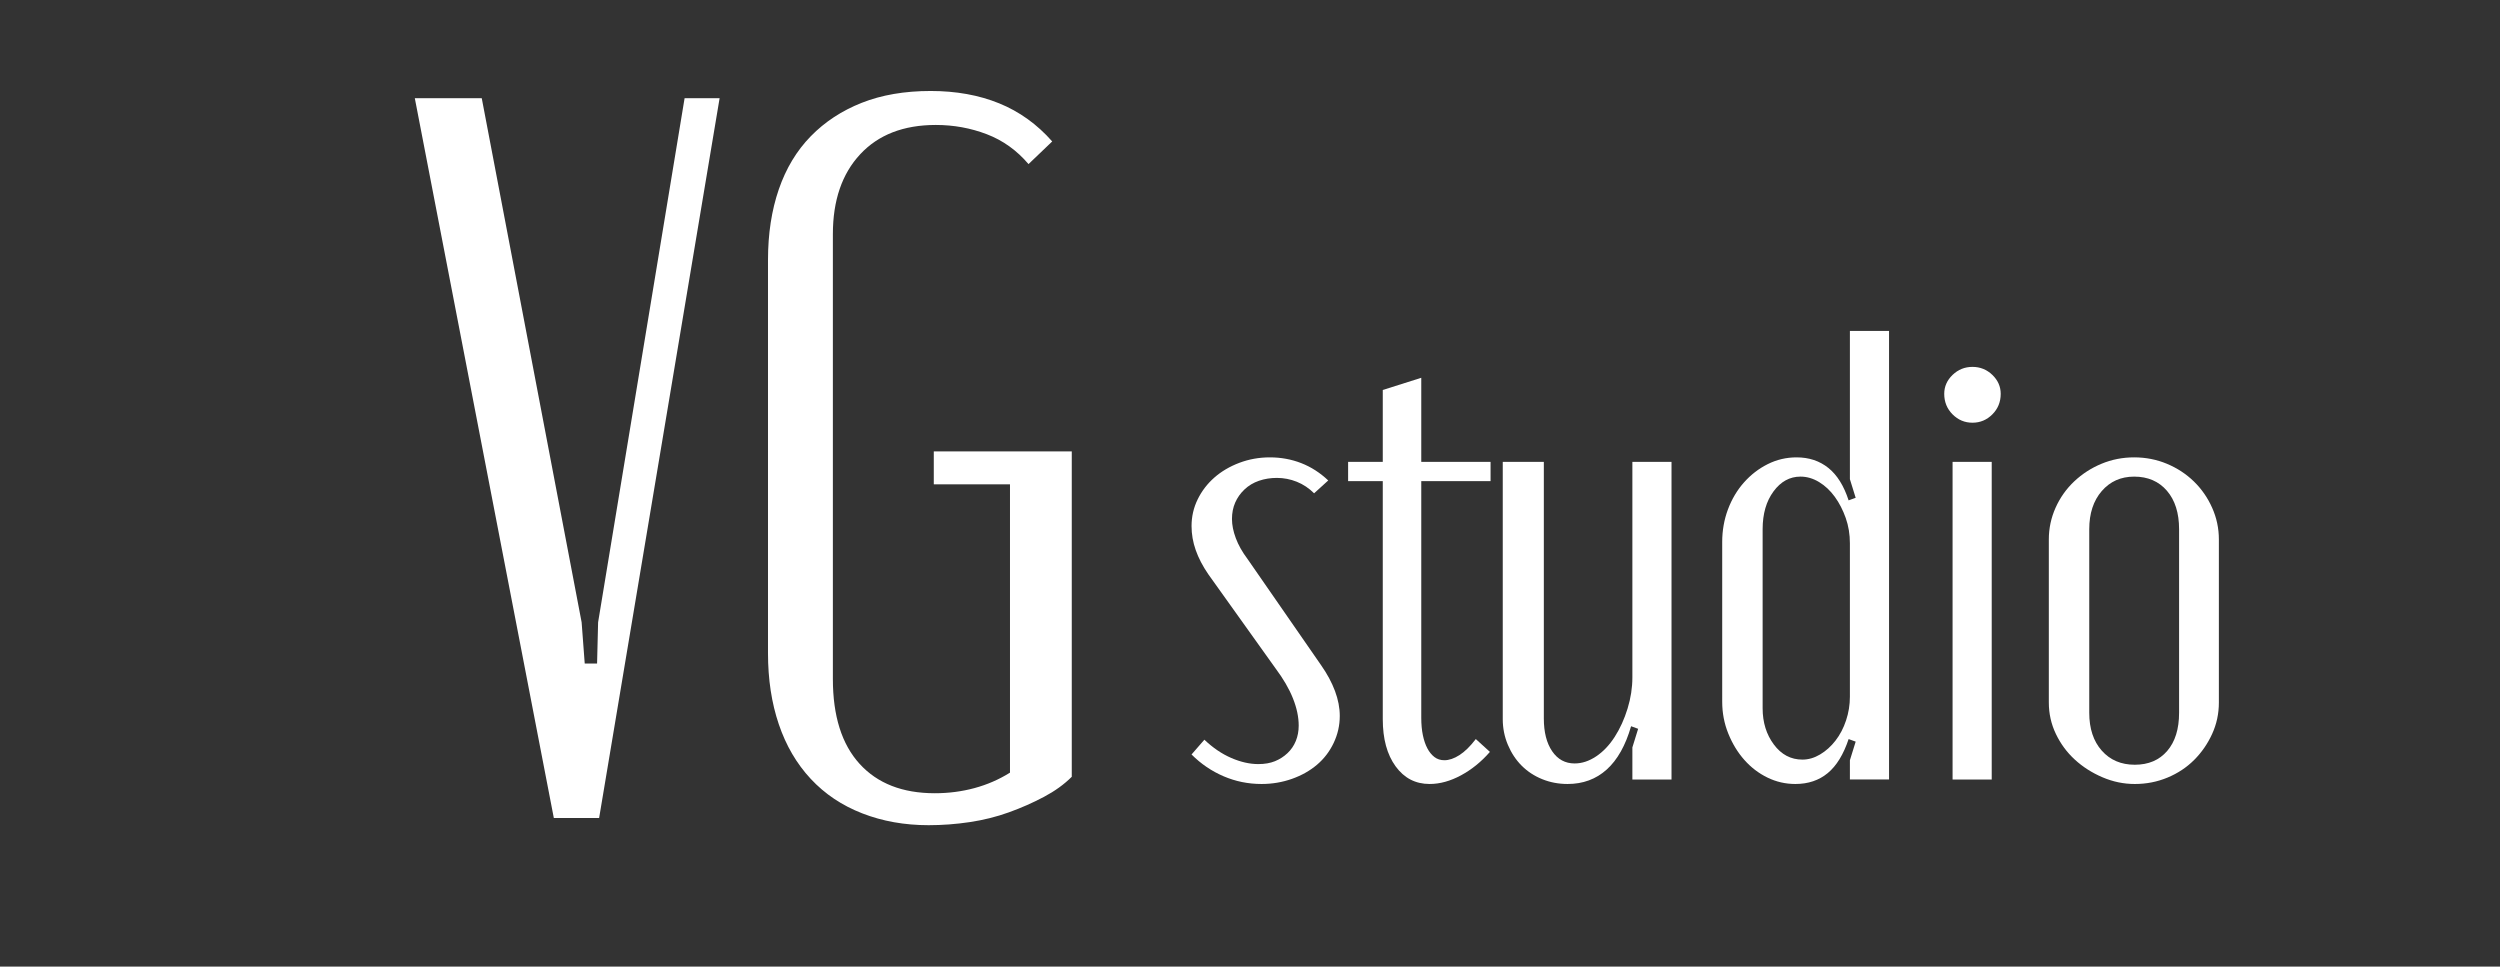 <?xml version="1.0" encoding="UTF-8"?> <svg xmlns="http://www.w3.org/2000/svg" xmlns:xlink="http://www.w3.org/1999/xlink" version="1.1" id="Слой_1" x="0px" y="0px" viewBox="0 0 2391.47 924.62" style="enable-background:new 0 0 2391.47 924.62;" xml:space="preserve"><rect x="0" y="0" width="2391.47" height="924.62" fill="#333333" stroke="none"/> <style type="text/css"> .st0{fill:#FFFFFF;} .st1{fill:none;stroke:url(#SVGID_1_);stroke-width:0.418;stroke-miterlimit:10;} .st2{fill:none;stroke:url(#SVGID_00000041988314540445794700000004322449565604987788_);stroke-width:0.409;stroke-miterlimit:10;} .st3{fill:none;stroke:url(#SVGID_00000029003766172299617220000008569009004643097233_);stroke-width:0.4;stroke-miterlimit:10;} .st4{fill:none;stroke:url(#SVGID_00000156567772502364996830000016650736105677621650_);stroke-width:0.391;stroke-miterlimit:10;} .st5{fill:none;stroke:url(#SVGID_00000147905879227119890820000011913589978370131897_);stroke-width:0.382;stroke-miterlimit:10;} .st6{fill:none;stroke:url(#SVGID_00000127005132954207519110000004572798631788510099_);stroke-width:0.374;stroke-miterlimit:10;} .st7{fill:none;stroke:url(#SVGID_00000145760515554406681470000015453448786156540303_);stroke-width:0.365;stroke-miterlimit:10;} .st8{fill:none;stroke:url(#SVGID_00000114055504604106413570000003221709093349774997_);stroke-width:0.356;stroke-miterlimit:10;} .st9{fill:none;stroke:url(#SVGID_00000011716685776494426130000009480547904314352819_);stroke-width:0.347;stroke-miterlimit:10;} .st10{fill:none;stroke:url(#SVGID_00000018922263568037857770000001267787224899372971_);stroke-width:0.339;stroke-miterlimit:10;} .st11{fill:none;stroke:url(#SVGID_00000147934213372965933400000002191544017441971098_);stroke-width:0.33;stroke-miterlimit:10;} .st12{fill:none;stroke:url(#SVGID_00000162349165384557031420000002755296962175840671_);stroke-width:0.321;stroke-miterlimit:10;} .st13{fill:none;stroke:url(#SVGID_00000078021055472359830730000004180526740704047748_);stroke-width:0.312;stroke-miterlimit:10;} .st14{fill:none;stroke:url(#SVGID_00000161629151537982527150000015640780865464206495_);stroke-width:0.303;stroke-miterlimit:10;} .st15{fill:none;stroke:url(#SVGID_00000171707109298415271580000015690801130243761567_);stroke-width:0.294;stroke-miterlimit:10;} .st16{fill:none;stroke:url(#SVGID_00000031181310632410836320000004598550431198695045_);stroke-width:0.286;stroke-miterlimit:10;} .st17{fill:none;stroke:url(#SVGID_00000110466800537076239950000012772718501134057899_);stroke-width:0.277;stroke-miterlimit:10;} .st18{fill:none;stroke:url(#SVGID_00000054233190425068190270000011268458828073601720_);stroke-width:0.268;stroke-miterlimit:10;} .st19{fill:none;stroke:url(#SVGID_00000008835478287631338300000002143579937688504711_);stroke-width:0.259;stroke-miterlimit:10;} .st20{fill:none;stroke:url(#SVGID_00000018928789193699609630000001826598247984865181_);stroke-width:0.251;stroke-miterlimit:10;} .st21{fill:none;stroke:url(#SVGID_00000152240147733573645960000004651930564581398181_);stroke-width:0.242;stroke-miterlimit:10;} .st22{fill:none;stroke:url(#SVGID_00000025429462999132608360000014134185018770544016_);stroke-width:0.233;stroke-miterlimit:10;} .st23{fill:none;stroke:url(#SVGID_00000142860189773276796200000000186218649469327551_);stroke-width:0.224;stroke-miterlimit:10;} .st24{fill:none;stroke:url(#SVGID_00000181807104044307090250000017916847832880440760_);stroke-width:0.215;stroke-miterlimit:10;} .st25{fill:none;stroke:url(#SVGID_00000029761297924419431700000014362833936539238035_);stroke-width:0.207;stroke-miterlimit:10;} .st26{fill:none;stroke:url(#SVGID_00000140719473736711111940000005312452917620501173_);stroke-width:0.198;stroke-miterlimit:10;} .st27{fill:none;stroke:url(#SVGID_00000011720175066157313470000017288876836392603521_);stroke-width:0.189;stroke-miterlimit:10;} .st28{fill:none;stroke:url(#SVGID_00000078728774918317300060000017654913289680099519_);stroke-width:0.18;stroke-miterlimit:10;} .st29{fill:none;stroke:url(#SVGID_00000106137875286116392050000005479994475472355224_);stroke-width:0.171;stroke-miterlimit:10;} .st30{fill:none;stroke:url(#SVGID_00000147929990986126905810000008493534842482923914_);stroke-width:0.163;stroke-miterlimit:10;} .st31{fill:none;stroke:url(#SVGID_00000016057530695763017190000009611193728925504387_);stroke-width:0.154;stroke-miterlimit:10;} .st32{fill:none;stroke:url(#SVGID_00000052102874213395767160000010662999666150313124_);stroke-width:0.145;stroke-miterlimit:10;} .st33{fill:none;stroke:url(#SVGID_00000150809829989415305640000000177186431094582442_);stroke-width:0.136;stroke-miterlimit:10;} .st34{fill:none;stroke:url(#SVGID_00000137107720347381652750000016497623598118128277_);stroke-width:0.128;stroke-miterlimit:10;} .st35{fill:none;stroke:url(#SVGID_00000006666262266904628960000003825499775799861389_);stroke-width:0.119;stroke-miterlimit:10;} .st36{fill:none;stroke:url(#SVGID_00000033329690686938445990000004946937364091645362_);stroke-width:0.11;stroke-miterlimit:10;} .st37{fill:none;stroke:url(#SVGID_00000022547454274008287730000007887258438952737460_);stroke-width:0.101;stroke-miterlimit:10;} .st38{fill:none;stroke:url(#SVGID_00000103241003623806482700000009456981287346417805_);stroke-width:0.092;stroke-miterlimit:10;} .st39{fill:none;stroke:#070707;stroke-width:0.084;stroke-miterlimit:10;} .st40{fill:none;stroke:url(#SVGID_00000061472994635871159000000000729934665368697760_);stroke-width:0.342;stroke-miterlimit:10;} .st41{fill:none;stroke:url(#SVGID_00000121237997768873183480000018099279492842324404_);stroke-width:0.335;stroke-miterlimit:10;} .st42{fill:none;stroke:url(#SVGID_00000147919215418647512140000001543782890896954778_);stroke-width:0.327;stroke-miterlimit:10;} .st43{fill:none;stroke:url(#SVGID_00000178900920849046726370000016326427019966981029_);stroke-width:0.32;stroke-miterlimit:10;} .st44{fill:none;stroke:url(#SVGID_00000128451216902452862550000009055155486764798381_);stroke-width:0.313;stroke-miterlimit:10;} .st45{fill:none;stroke:url(#SVGID_00000180328584267103207710000005595543375377218968_);stroke-width:0.306;stroke-miterlimit:10;} .st46{fill:none;stroke:url(#SVGID_00000137820423336943223130000014512568424639303342_);stroke-width:0.299;stroke-miterlimit:10;} .st47{fill:none;stroke:url(#SVGID_00000121263875379150590060000010922807437384648630_);stroke-width:0.292;stroke-miterlimit:10;} .st48{fill:none;stroke:url(#SVGID_00000090290995792816502090000000868260399602342079_);stroke-width:0.284;stroke-miterlimit:10;} .st49{fill:none;stroke:url(#SVGID_00000062877503140065616740000010140401499667745943_);stroke-width:0.277;stroke-miterlimit:10;} .st50{fill:none;stroke:url(#SVGID_00000155832182680563982190000015737238639880547214_);stroke-width:0.27;stroke-miterlimit:10;} .st51{fill:none;stroke:url(#SVGID_00000106856889186977716280000002167411717939214776_);stroke-width:0.263;stroke-miterlimit:10;} .st52{fill:none;stroke:url(#SVGID_00000137102025922512765760000003145156723340305049_);stroke-width:0.256;stroke-miterlimit:10;} .st53{fill:none;stroke:url(#SVGID_00000020356614047619115960000012717801413512195462_);stroke-width:0.249;stroke-miterlimit:10;} .st54{fill:none;stroke:url(#SVGID_00000064350178449429885220000011110775452321510570_);stroke-width:0.242;stroke-miterlimit:10;} .st55{fill:none;stroke:url(#SVGID_00000051358170009885311220000018334737201004514728_);stroke-width:0.234;stroke-miterlimit:10;} .st56{fill:none;stroke:url(#SVGID_00000000188306544588836720000013300747751123676604_);stroke-width:0.227;stroke-miterlimit:10;} .st57{fill:none;stroke:url(#SVGID_00000155127422517572368960000007195249101546702476_);stroke-width:0.22;stroke-miterlimit:10;} .st58{fill:none;stroke:url(#SVGID_00000099655208529348421500000007691980459600912033_);stroke-width:0.213;stroke-miterlimit:10;} .st59{fill:none;stroke:url(#SVGID_00000122689987837129633580000015594444280668043405_);stroke-width:0.206;stroke-miterlimit:10;} .st60{fill:none;stroke:url(#SVGID_00000167392167949050479630000018380198068957146288_);stroke-width:0.199;stroke-miterlimit:10;} .st61{fill:none;stroke:url(#SVGID_00000044164210458605711560000009272900024880995733_);stroke-width:0.192;stroke-miterlimit:10;} .st62{fill:none;stroke:url(#SVGID_00000175315476995930293950000001496555627972367753_);stroke-width:0.184;stroke-miterlimit:10;} .st63{fill:none;stroke:url(#SVGID_00000039850039177437926390000001390255239109160346_);stroke-width:0.177;stroke-miterlimit:10;} .st64{fill:none;stroke:url(#SVGID_00000026158526441041554970000000496361432569281691_);stroke-width:0.17;stroke-miterlimit:10;} .st65{fill:none;stroke:url(#SVGID_00000167358512761420085960000012800501803285733556_);stroke-width:0.163;stroke-miterlimit:10;} .st66{fill:none;stroke:url(#SVGID_00000044865891908530343280000008048759464546066587_);stroke-width:0.156;stroke-miterlimit:10;} .st67{fill:none;stroke:url(#SVGID_00000009576945261272427240000000069867150635636654_);stroke-width:0.149;stroke-miterlimit:10;} .st68{fill:none;stroke:url(#SVGID_00000107564170678649577590000014810105234392762776_);stroke-width:0.142;stroke-miterlimit:10;} .st69{fill:none;stroke:url(#SVGID_00000180341981941550446410000014756603193387702703_);stroke-width:0.135;stroke-miterlimit:10;} .st70{fill:none;stroke:url(#SVGID_00000183965856116452216830000013069514774885886388_);stroke-width:0.127;stroke-miterlimit:10;} .st71{fill:none;stroke:url(#SVGID_00000152970305784563008830000009372482384743716231_);stroke-width:0.12;stroke-miterlimit:10;} .st72{fill:none;stroke:url(#SVGID_00000164480184093747276590000008890686487817910152_);stroke-width:0.113;stroke-miterlimit:10;} .st73{fill:none;stroke:url(#SVGID_00000049940528181510344250000017819894076452612244_);stroke-width:0.106;stroke-miterlimit:10;} .st74{fill:none;stroke:url(#SVGID_00000022549903540009232100000003481248273661440411_);stroke-width:0.099;stroke-miterlimit:10;} .st75{fill:none;stroke:url(#SVGID_00000152973773875589032850000003264420610980943036_);stroke-width:0.092;stroke-miterlimit:10;} .st76{fill:none;stroke:url(#SVGID_00000007429056131527443080000003305212021008528275_);stroke-width:0.085;stroke-miterlimit:10;} .st77{fill:none;stroke:url(#SVGID_00000038395796731436474780000012068977877825544632_);stroke-width:0.077;stroke-miterlimit:10;} .st78{fill:none;stroke:url(#SVGID_00000105412993583996819270000007273054479279766410_);stroke-width:0.07;stroke-miterlimit:10;} .st79{fill:none;stroke:url(#SVGID_00000024709863484508008150000010799247461277356714_);stroke-width:0.063;stroke-miterlimit:10;} .st80{fill:none;stroke:url(#SVGID_00000181790670452063983080000001203613531831301794_);stroke-width:0.056;stroke-miterlimit:10;} .st81{fill:none;stroke:#1D1D1B;stroke-width:0.049;stroke-miterlimit:10;} .st82{fill:none;stroke:url(#SVGID_00000175289559160158376980000010690436814230919554_);stroke-width:5;stroke-miterlimit:10;} </style> <g> <g> <path class="st0" d="M556.38,595.3l2.96,39.4h11.82l0.98-39.4l82.74-501.38h33.49L573.12,782.46h-43.34L396.8,93.93h64.03 L556.38,595.3z"></path> </g> </g> <g> <g> <path class="st0" d="M1257.06,471.89c-4.91-4.91-10.44-8.59-16.57-11.05c-6.14-2.46-12.49-3.68-19.03-3.68 c-6.14,0-11.87,0.92-17.19,2.76c-5.32,1.84-9.93,4.6-13.81,8.29c-3.89,3.68-6.86,7.88-8.9,12.58c-2.05,4.71-3.07,9.93-3.07,15.65 c0,5.74,1.23,11.87,3.68,18.42c2.46,6.55,6.14,13.1,11.05,19.64l70.59,101.9c5.73,8.19,10.13,16.37,13.2,24.55 c3.07,8.19,4.6,16.17,4.6,23.94c0,9.01-1.95,17.6-5.83,25.78c-3.89,8.19-9.21,15.14-15.96,20.87 c-6.75,5.74-14.73,10.23-23.94,13.5s-18.93,4.91-29.16,4.91c-12.69,0-24.76-2.46-36.22-7.37c-11.46-4.91-21.7-11.86-30.69-20.87 l12.28-14.12c8.18,7.78,16.77,13.61,25.78,17.49c9,3.89,17.59,5.83,25.78,5.83c6.14,0,11.45-0.92,15.96-2.76 c4.5-1.84,8.49-4.39,11.97-7.67c3.47-3.27,6.14-7.16,7.98-11.66c1.84-4.5,2.76-9.41,2.76-14.73c0-8.18-1.84-16.88-5.52-26.09 s-9.21-18.72-16.57-28.54l-64.45-90.23c-5.32-7.77-9.31-15.44-11.97-23.02c-2.67-7.57-3.99-15.24-3.99-23.02 c0-9,1.94-17.49,5.83-25.47c3.88-7.98,9.21-14.93,15.96-20.87c6.75-5.93,14.73-10.64,23.94-14.12c9.21-3.47,18.92-5.22,29.16-5.22 c10.64,0,20.66,1.84,30.08,5.52c9.41,3.68,18,9.21,25.78,16.57L1257.06,471.89z"></path> <path class="st0" d="M1335.02,733.07c-8.19-11.25-12.28-26.29-12.28-45.12V460.22h-33.15v-18.42h33.15v-68.75l36.83-11.66v80.41 h66.29v18.42h-66.29v226.5c0,6.14,0.51,11.66,1.53,16.57c1.02,4.91,2.46,9.11,4.3,12.58c1.84,3.48,4.09,6.24,6.75,8.29 c2.66,2.05,5.83,3.07,9.51,3.07c4.5,0,9.3-1.63,14.43-4.91c5.11-3.27,10.33-8.38,15.65-15.35l13.5,12.28 c-8.19,9.42-17.4,16.88-27.62,22.41c-10.23,5.52-20.26,8.29-30.08,8.29C1354.04,749.95,1343.2,744.33,1335.02,733.07z"></path> <path class="st0" d="M1536.96,736.14c-10.23,9.21-22.71,13.81-37.44,13.81c-8.59,0-16.68-1.53-24.25-4.6 c-7.58-3.07-14.12-7.37-19.64-12.89s-9.93-12.17-13.2-19.95c-3.28-7.77-4.91-15.96-4.91-24.55V441.81h39.29v245.53 c0,13.1,2.66,23.54,7.98,31.31c5.31,7.78,12.48,11.66,21.48,11.66c6.95,0,13.81-2.24,20.56-6.75c6.75-4.5,12.68-10.74,17.8-18.72 c5.11-7.98,9.21-16.98,12.28-27.01c3.07-10.02,4.6-19.95,4.6-29.77V441.81h37.44v303.85h-37.44v-30.69l5.52-17.8l-6.75-2.46 C1554.96,713.12,1547.19,726.93,1536.96,736.14z"></path> <path class="st0" d="M1775.12,709.44l-6.75-2.46c-4.91,14.73-11.57,25.58-19.95,32.53c-8.39,6.95-18.72,10.44-31,10.44 c-9.42,0-18.32-2.05-26.7-6.14c-8.39-4.09-15.76-9.72-22.1-16.88c-6.35-7.16-11.46-15.55-15.35-25.17 c-3.89-9.61-5.83-19.74-5.83-30.38V518.54c0-11.05,1.84-21.48,5.52-31.31c3.68-9.82,8.8-18.42,15.35-25.78 c6.54-7.37,14.12-13.2,22.71-17.49c8.59-4.3,17.8-6.45,27.62-6.45c11.86,0,21.99,3.38,30.38,10.13c8.38,6.75,14.83,17.09,19.34,31 l6.75-2.46l-5.52-17.8v-141.8h37.44v429.07h-37.44v-18.42L1775.12,709.44z M1765.61,495.52c-2.67-7.57-6.14-14.32-10.44-20.26 c-4.3-5.93-9.31-10.64-15.04-14.12c-5.74-3.47-11.66-5.22-17.8-5.22c-10.23,0-18.83,4.71-25.78,14.12 c-6.96,9.42-10.44,21.48-10.44,36.22v171.26c0,13.5,3.58,25.07,10.74,34.68c7.16,9.62,16.27,14.43,27.32,14.43 c5.73,0,11.36-1.63,16.88-4.91c5.52-3.27,10.44-7.67,14.73-13.2c4.3-5.52,7.67-11.97,10.13-19.34c2.46-7.37,3.68-14.93,3.68-22.71 V519.77C1769.6,511.17,1768.27,503.1,1765.61,495.52z"></path> <path class="st0" d="M1867.81,358.63c5.31-5.11,11.66-7.67,19.03-7.67c7.37,0,13.71,2.56,19.03,7.67 c5.31,5.12,7.98,11.15,7.98,18.11c0,7.78-2.67,14.33-7.98,19.64c-5.32,5.32-11.66,7.98-19.03,7.98c-7.37,0-13.72-2.66-19.03-7.98 c-5.32-5.31-7.98-11.86-7.98-19.64C1859.83,369.79,1862.48,363.76,1867.81,358.63z M1905.25,441.81v303.85h-37.44V441.81H1905.25z "></path> <path class="st0" d="M2041.52,437.51c11.05,0,21.48,2.05,31.31,6.14c9.82,4.1,18.42,9.73,25.78,16.88 c7.37,7.16,13.2,15.56,17.49,25.17c4.3,9.62,6.45,19.75,6.45,30.38V672c0,10.65-2.15,20.67-6.45,30.08 c-4.3,9.42-10.03,17.71-17.19,24.86c-7.16,7.16-15.65,12.79-25.47,16.88c-9.82,4.09-20.26,6.14-31.31,6.14 c-10.65,0-20.98-2.15-31-6.45c-10.03-4.3-18.83-9.92-26.39-16.88c-7.58-6.95-13.61-15.13-18.11-24.55 c-4.51-9.41-6.75-19.43-6.75-30.08V516.08c0-10.64,2.15-20.76,6.45-30.38c4.3-9.61,10.22-18,17.8-25.17 c7.57-7.16,16.27-12.79,26.09-16.88C2020.03,439.56,2030.47,437.51,2041.52,437.51z M2041.52,455.93c-12.69,0-23.02,4.6-31,13.81 c-7.98,9.21-11.97,21.39-11.97,36.52v175.56c0,15.14,3.99,27.22,11.97,36.22c7.98,9.01,18.51,13.5,31.61,13.5 c13.09,0,23.42-4.39,31-13.2c7.57-8.8,11.36-20.97,11.36-36.52V506.26c0-15.55-3.89-27.82-11.66-36.83 C2065.05,460.43,2054.61,455.93,2041.52,455.93z"></path> </g> </g> <g> <g> <path class="st0" d="M745,181.1c6.9-20.02,17.07-36.94,30.54-50.73c13.45-13.79,29.7-24.46,48.76-32.01 c19.04-7.54,41.03-11.33,66-11.33c24.29,0,46.13,3.94,65.5,11.82c19.36,7.88,36.28,20.04,50.73,36.45l-22.66,21.67 c-11.17-13.13-24.47-22.66-39.89-28.57c-15.44-5.91-31.69-8.87-48.76-8.87c-30.87,0-55.01,9.36-72.4,28.07 c-17.41,18.71-26.1,44.17-26.1,76.34v425.53c0,35.46,8.53,62.55,25.61,81.26c17.07,18.72,41.03,28.07,71.91,28.07 c13.13,0,25.76-1.63,37.92-4.92c12.14-3.28,23.47-8.2,33.98-14.78V463.31h-72.89v-31.52h131.99v311.27 c-7.23,7.23-16.1,13.64-26.6,19.21c-10.51,5.59-21.67,10.51-33.49,14.78c-11.82,4.28-24.3,7.39-37.43,9.36 c-13.14,1.97-26.27,2.96-39.4,2.96c-22.99,0-44.17-3.79-63.53-11.33c-19.38-7.54-35.8-18.55-49.25-33 c-13.47-14.44-23.64-31.84-30.54-52.21c-6.9-20.35-10.34-43-10.34-67.97V248.58C734.66,223.63,738.11,201.14,745,181.1z"></path> </g> </g> <g> <linearGradient id="SVGID_1_" gradientUnits="userSpaceOnUse" x1="2152.526" y1="2964.354" x2="2982.283" y2="2964.354" gradientTransform="matrix(1.645 -0.988 0.837 1.395 -9686.228 1870.214)"> <stop offset="0" style="stop-color:#E30613"></stop> <stop offset="1" style="stop-color:#F1E500"></stop> </linearGradient> <path class="st1" d="M-3979.95,3351.45c611.31-141.69,798.43-156.89,808.53-124.76c5.17,16.44-33.45,40.06-50.69,104.55 c-16.07,60.14-0.42,132.89,39.3,140c28.93,5.18,68.47-24.85,90.87-53.09c63.78-80.42,9.19-172.48,60.61-207.14 c19.29-13,50.31-15.77,67.31-4.5c49.65,32.91-40.37,172.13,17.7,217.29c15.5,12.05,37.3,14.11,38.57,14.22 c44.73,3.78,69.56-32.59,102.74-27.13c25.6,4.21,47.47,31.9,43.2,56.77c-8.15,47.5-96.17,58.26-96.42,94.88 c-0.23,33.56,78.21,76.51,153.54,69.54c79.58-7.36,124.35-67.51,161.69-97.96c74.5-60.74,225.3-89.59,560.72,52.9"></path> <linearGradient id="SVGID_00000063634752800006316470000008124464833872195725_" gradientUnits="userSpaceOnUse" x1="2075.306" y1="2926.629" x2="2919.345" y2="2926.629" gradientTransform="matrix(1.628 -0.962 0.815 1.384 -9431.327 1820.998)"> <stop offset="0" style="stop-color:#DD0613"></stop> <stop offset="1" style="stop-color:#EBDF00"></stop> </linearGradient> <path style="fill:none;stroke:url(#SVGID_00000063634752800006316470000008124464833872195725_);stroke-width:0.409;stroke-miterlimit:10;" d=" M-3975.56,3352.44c327.43-76.52,533.18-114.2,653.36-128.56c100.66-12.03,142.7-7.33,148.09,7.77 c5.83,16.33-31.38,39.85-47.76,103.14c-2.59,10.04-4.27,20.43-5.09,30.78c-3.99,50.44,12.31,100.07,44.93,105.55 c28.5,4.87,67.36-24.59,89.51-52.29c54.49-68.19,22.76-144.82,45.84-185.73c3.62-6.39,8.56-11.92,15.38-16.42 c18.91-12.52,49.17-14.98,65.93-3.71c32.97,22.16,3.38,92.07-0.96,148.88c-2.1,26.76,1.36,50.49,19.66,64.74 c15.21,11.84,36.56,13.95,37.94,14.09c9.92,1.01,18.89-0.27,27.18-2.5c28.35-7.64,48.78-28.02,74.01-23.99 c14.24,2.22,27.27,11.69,35.18,23.97c6.17,9.57,9.18,20.82,7.26,31.58c-8.16,46.61-94.46,57.64-94.46,93.76 c0,14.58,14.87,30.64,37.33,43.55c29.98,17.23,73.64,29.11,116.21,25.3c79.57-7.06,124.66-66.16,162.05-95.74 c5.85-4.63,12.02-9,18.48-13.06c80.48-50.61,233.11-64.66,541.18,66.25"></path> <linearGradient id="SVGID_00000075144098392758752600000002464919999856445825_" gradientUnits="userSpaceOnUse" x1="1995.219" y1="2889.184" x2="2853.982" y2="2889.184" gradientTransform="matrix(1.611 -0.936 0.793 1.374 -9176.427 1771.782)"> <stop offset="0" style="stop-color:#D70612"></stop> <stop offset="1" style="stop-color:#E5D900"></stop> </linearGradient> <path style="fill:none;stroke:url(#SVGID_00000075144098392758752600000002464919999856445825_);stroke-width:0.4;stroke-miterlimit:10;" d=" M-3971.18,3353.43c324.04-76.36,528.94-112.09,647.77-125.68c98.27-11.24,140.44-6.61,146.6,8.85 c6.46,16.21-29.3,39.65-44.83,101.74c-2.44,9.86-4,20.06-4.7,30.2c-3.41,49.28,12.82,97.31,45.07,102.46 c28.09,4.48,66.25-24.33,88.16-51.5c53.83-66.84,23.74-141.83,46.66-181.35c3.6-6.17,8.47-11.5,15.17-15.81 c18.53-12.03,48.04-14.2,64.56-2.93c32.21,21.97,3.88,90.39,0.04,146.34c-1.8,26.29,1.67,49.58,19.65,63.61 c14.92,11.64,35.82,13.79,37.3,13.97c9.73,1.14,18.57-0.2,26.75-2.36c27.91-7.4,48.09-27.25,72.9-23.49 c14.08,2.13,26.93,11.22,34.71,23.25c6.06,9.38,8.91,20.44,6.98,31.07c-8.3,45.7-92.74,57.03-92.5,92.65 c0.1,14.66,15.26,30.53,37.51,43.13c30.16,17.07,73.67,28.68,116.02,25.02c79.56-6.76,125-64.8,162.4-93.53 c6.01-4.62,12.22-8.91,18.53-12.84c80.82-50.37,233.77-63.89,540.08,66.31"></path> <linearGradient id="SVGID_00000011748691516590973150000007686587104486842535_" gradientUnits="userSpaceOnUse" x1="1912.143" y1="2852.099" x2="2786.09" y2="2852.099" gradientTransform="matrix(1.594 -0.91 0.771 1.363 -8921.525 1722.566)"> <stop offset="0" style="stop-color:#D20612"></stop> <stop offset="1" style="stop-color:#DFD301"></stop> </linearGradient> <path style="fill:none;stroke:url(#SVGID_00000011748691516590973150000007686587104486842535_);stroke-width:0.391;stroke-miterlimit:10;" d=" M-3966.8,3354.42c320.66-76.2,524.7-109.98,642.19-122.79c95.88-10.46,138.16-5.89,145.1,9.92c7.07,16.1-27.23,39.44-41.9,100.34 c-2.29,9.69-3.72,19.69-4.31,29.61c-2.82,48.11,13.32,94.6,45.22,99.38c27.67,4.14,65.14-24.07,86.81-50.7 c53.16-65.48,24.63-138.89,47.48-176.97c3.57-5.95,8.4-11.05,14.95-15.2c18.18-11.5,46.9-13.41,63.18-2.14 c31.46,21.77,4.31,88.71,1.05,143.8c-1.53,25.82,1.99,48.68,19.65,62.48c14.63,11.43,35.08,13.63,36.67,13.84 c9.55,1.25,18.26-0.13,26.32-2.22c27.48-7.15,47.41-26.51,71.78-23c13.92,2.01,26.6,10.75,34.23,22.53 c5.96,9.19,8.66,20.07,6.7,30.57c-8.37,44.8-91.01,56.41-90.54,91.53c0.2,14.74,15.66,30.43,37.7,42.71 c30.34,16.91,73.71,28.25,115.83,24.74c79.54-6.47,125.36-63.42,162.76-91.31c6.18-4.61,12.43-8.83,18.57-12.62 c81.16-50.13,234.42-63.11,538.97,66.38"></path> <linearGradient id="SVGID_00000103967318723687252850000017417891045893410201_" gradientUnits="userSpaceOnUse" x1="1825.954" y1="2815.467" x2="2715.56" y2="2815.467" gradientTransform="matrix(1.577 -0.884 0.749 1.353 -8666.625 1673.35)"> <stop offset="0" style="stop-color:#CC0612"></stop> <stop offset="1" style="stop-color:#D8CE01"></stop> </linearGradient> <path style="fill:none;stroke:url(#SVGID_00000103967318723687252850000017417891045893410201_);stroke-width:0.382;stroke-miterlimit:10;" d=" M-3962.42,3355.41c317.27-76.04,520.46-107.87,636.6-119.91c93.48-9.68,135.86-5.19,143.61,11c7.65,15.99-25.31,39.19-38.97,98.94 c-2.17,9.51-3.45,19.32-3.91,29.03c-2.24,46.94,13.81,91.89,45.36,96.29c27.24,3.79,64.02-23.8,85.46-49.91 c52.5-64.12,25.58-135.92,48.31-172.59c3.55-5.73,8.32-10.62,14.74-14.59c17.81-11,45.77-12.62,61.81-1.36 c30.71,21.57,4.74,87.02,2.05,141.27c-1.26,25.35,2.31,47.77,19.64,61.34c14.34,11.22,34.34,13.47,36.03,13.72 c9.36,1.33,17.94-0.06,25.89-2.08c27.05-6.91,46.73-25.79,70.66-22.5c13.77,1.89,26.26,10.28,33.76,21.81 c5.86,9,8.41,19.7,6.42,30.06c-8.45,43.9-89.27,55.79-88.58,90.42c0.3,14.82,16.05,30.31,37.88,42.29 c30.53,16.75,73.74,27.83,115.64,24.46c79.53-6.17,125.75-62.03,163.12-89.09c6.35-4.6,12.64-8.74,18.62-12.4 c81.5-49.89,235.08-62.34,537.87,66.44"></path> <linearGradient id="SVGID_00000047755111241178929770000002006262436792680856_" gradientUnits="userSpaceOnUse" x1="1736.522" y1="2779.387" x2="2642.277" y2="2779.387" gradientTransform="matrix(1.56 -0.858 0.727 1.343 -8411.725 1624.133)"> <stop offset="0" style="stop-color:#C60611"></stop> <stop offset="1" style="stop-color:#D2C801"></stop> </linearGradient> <path style="fill:none;stroke:url(#SVGID_00000047755111241178929770000002006262436792680856_);stroke-width:0.374;stroke-miterlimit:10;" d=" M-3958.04,3356.4c313.89-75.88,516.2-105.77,631.02-117.02c91.08-8.93,133.55-4.48,142.12,12.08 c8.22,15.88-23.28,38.98-36.04,97.53c-2.03,9.33-3.18,18.95-3.52,28.45c-1.66,45.77,14.31,89.19,45.51,93.2 c26.82,3.45,62.91-23.54,84.11-49.12c51.83-62.77,26.53-132.95,49.13-168.21c3.53-5.51,8.23-10.19,14.52-13.98 c17.43-10.5,44.63-11.84,60.43-0.57c29.96,21.36,5.18,85.34,3.06,138.73c-0.99,24.88,2.62,46.87,19.64,60.21 c14.06,11.01,33.59,13.31,35.4,13.59c9.18,1.41,17.62,0.01,25.46-1.93c26.62-6.67,46.05-25.06,69.55-22.01 c13.61,1.77,25.93,9.82,33.29,21.1c5.75,8.81,8.16,19.32,6.14,29.56c-8.51,43-87.53,55.18-86.62,89.3 c0.4,14.91,16.45,30.2,38.06,41.87c30.71,16.58,73.78,27.4,115.45,24.19c79.52-5.87,126.15-60.61,163.47-86.87 c6.52-4.58,12.84-8.65,18.67-12.18c81.85-49.66,235.73-61.57,536.76,66.51"></path> <linearGradient id="SVGID_00000011728200608690924110000008828647044254235008_" gradientUnits="userSpaceOnUse" x1="1643.716" y1="2743.969" x2="2566.125" y2="2743.969" gradientTransform="matrix(1.543 -0.832 0.705 1.332 -8156.824 1574.917)"> <stop offset="0" style="stop-color:#C00611"></stop> <stop offset="1" style="stop-color:#CCC201"></stop> </linearGradient> <path style="fill:none;stroke:url(#SVGID_00000011728200608690924110000008828647044254235008_);stroke-width:0.365;stroke-miterlimit:10;" d=" M-3953.66,3357.39c310.5-75.72,511.94-103.67,625.43-114.14c88.68-8.18,131.22-3.77,140.62,13.16 c8.76,15.77-21.24,38.77-33.11,96.13c-1.89,9.15-2.9,18.57-3.13,27.87c-1.08,44.6,14.81,86.48,45.65,90.11 c26.4,3.11,61.8-23.28,82.75-48.32c51.17-61.41,27.48-129.98,49.95-163.83c3.51-5.29,8.15-9.76,14.31-13.37 c17.06-10,43.5-11.06,59.06,0.21c29.21,21.15,5.61,83.65,4.06,136.19c-0.72,24.4,2.94,45.96,19.63,59.08 c13.77,10.8,32.85,13.15,34.77,13.46c8.99,1.47,17.31,0.08,25.03-1.79c26.19-6.43,45.37-24.33,68.43-21.51 c13.46,1.65,25.59,9.35,32.81,20.38c5.65,8.62,7.91,18.95,5.85,29.05c-8.58,42.11-85.78,54.56-84.66,88.19 c0.5,14.99,16.86,30.08,38.25,41.45c30.9,16.42,73.82,26.97,115.26,23.91c79.5-5.58,126.56-59.19,163.83-84.66 c6.69-4.57,13.05-8.56,18.71-11.96c82.2-49.42,236.39-60.79,535.66,66.57"></path> <linearGradient id="SVGID_00000145745361172409053260000015626697341317560245_" gradientUnits="userSpaceOnUse" x1="1547.396" y1="2709.334" x2="2486.981" y2="2709.334" gradientTransform="matrix(1.526 -0.806 0.683 1.322 -7901.923 1525.701)"> <stop offset="0" style="stop-color:#BA0611"></stop> <stop offset="1" style="stop-color:#C6BC01"></stop> </linearGradient> <path style="fill:none;stroke:url(#SVGID_00000145745361172409053260000015626697341317560245_);stroke-width:0.356;stroke-miterlimit:10;" d=" M-3949.28,3358.38c307.11-75.56,507.67-101.57,619.84-111.25c86.27-7.45,128.87-3.06,139.13,14.24 c9.29,15.67-19.2,38.55-30.18,94.73c-1.75,8.97-2.63,18.2-2.74,27.28c-0.51,43.42,15.3,83.77,45.8,87.02 c25.97,2.77,60.69-23.02,81.4-47.53c50.5-60.06,28.43-127.01,50.78-159.44c3.5-5.07,8.07-9.33,14.1-12.76 c16.69-9.5,42.36-10.27,57.68,1c28.46,20.94,6.03,81.96,5.07,133.66c-0.45,23.93,3.26,45.06,19.63,57.94 c13.48,10.6,32.11,12.99,34.13,13.34c8.81,1.52,16.99,0.15,24.6-1.65c25.76-6.19,44.69-23.61,67.31-21.02 c13.3,1.52,25.26,8.88,32.34,19.66c5.54,8.43,7.66,18.57,5.57,28.54c-8.64,41.21-84.03,53.95-82.7,87.07 c0.61,15.07,17.26,29.96,38.43,41.03c31.09,16.25,73.84,26.45,115.07,23.63c79.48-5.45,127-57.74,164.18-82.44 c6.86-4.56,13.26-8.46,18.76-11.74c82.56-49.19,237.04-60.02,534.55,66.64"></path> <linearGradient id="SVGID_00000037681809532723356690000007537431336152807831_" gradientUnits="userSpaceOnUse" x1="1447.422" y1="2675.615" x2="2404.721" y2="2675.615" gradientTransform="matrix(1.509 -0.78 0.661 1.312 -7647.022 1476.485)"> <stop offset="0" style="stop-color:#B50610"></stop> <stop offset="1" style="stop-color:#C0B601"></stop> </linearGradient> <path style="fill:none;stroke:url(#SVGID_00000037681809532723356690000007537431336152807831_);stroke-width:0.347;stroke-miterlimit:10;" d=" M-3944.9,3359.37c303.73-75.4,503.4-99.48,614.26-108.37c83.86-6.72,126.52-2.35,137.64,15.32c9.8,15.57-17.16,38.34-27.25,93.33 c-1.61,8.8-2.36,17.82-2.35,26.7c0.06,42.23,15.79,81.07,45.94,83.94c25.54,2.43,59.57-22.76,80.05-46.73 c49.83-58.7,29.38-124.04,51.6-155.06c3.48-4.85,7.99-8.9,13.88-12.15c16.32-9,41.23-9.49,56.31,1.79 c27.71,20.73,6.46,80.27,6.07,131.12c-0.18,23.46,3.57,44.15,19.62,56.81c13.19,10.39,31.37,12.83,33.5,13.21 c8.63,1.56,16.68,0.23,24.17-1.51c25.34-5.89,44.01-22.88,66.2-20.52c13.15,1.4,24.92,8.41,31.87,18.94 c5.44,8.24,7.41,18.19,5.29,28.04c-8.71,40.31-82.27,53.34-80.74,85.96c0.71,15.16,17.66,29.84,38.62,40.61 c31.28,16.08,73.88,26.02,114.88,23.35c79.47-5.17,127.45-56.28,164.54-80.22c7.04-4.54,13.47-8.37,18.8-11.52 c82.92-48.96,237.7-59.25,533.45,66.7"></path> <linearGradient id="SVGID_00000160172693626287244000000015491201203893034933_" gradientUnits="userSpaceOnUse" x1="1343.649" y1="2642.956" x2="2319.214" y2="2642.956" gradientTransform="matrix(1.492 -0.754 0.639 1.301 -7392.122 1427.269)"> <stop offset="0" style="stop-color:#AF0610"></stop> <stop offset="1" style="stop-color:#BAB002"></stop> </linearGradient> <path style="fill:none;stroke:url(#SVGID_00000160172693626287244000000015491201203893034933_);stroke-width:0.339;stroke-miterlimit:10;" d=" M-3940.52,3360.36c300.34-75.24,499.12-97.38,608.67-105.48c81.44-6.02,124.15-1.63,136.14,16.39 c10.3,15.48-15.12,38.13-24.32,91.93c-1.47,8.62-2.09,17.45-1.95,26.12c0.63,41.05,16.29,78.37,46.09,80.85 c25.12,2.09,58.46-22.49,78.7-45.94c49.17-57.34,30.33-121.08,52.42-150.68c3.46-4.63,7.9-8.47,13.67-11.54 c15.94-8.5,40.09-8.71,54.93,2.57c26.97,20.51,6.88,78.57,7.08,128.58c0.09,22.98,3.89,43.25,19.62,55.68 c12.9,10.18,30.62,12.66,32.87,13.08c8.45,1.59,16.36,0.31,23.74-1.36c24.91-5.65,43.34-22.16,65.08-20.03 c13,1.28,24.59,7.95,31.39,18.23c5.34,8.05,7.17,17.82,5.01,27.53c-8.76,39.41-80.51,52.72-78.78,84.84 c0.82,15.24,18.07,29.72,38.8,40.19c31.48,15.91,73.92,25.58,114.69,23.07c79.45-4.89,127.91-54.81,164.89-78.01 c7.22-4.53,13.69-8.27,18.85-11.3c83.28-48.74,238.35-58.47,532.34,66.77"></path> <linearGradient id="SVGID_00000142170408413015980320000012283572014547542688_" gradientUnits="userSpaceOnUse" x1="1235.928" y1="2611.518" x2="2230.328" y2="2611.518" gradientTransform="matrix(1.475 -0.728 0.617 1.291 -7137.221 1378.053)"> <stop offset="0" style="stop-color:#A90610"></stop> <stop offset="1" style="stop-color:#B3AB02"></stop> </linearGradient> <path style="fill:none;stroke:url(#SVGID_00000142170408413015980320000012283572014547542688_);stroke-width:0.33;stroke-miterlimit:10;" d=" M-3936.14,3361.35c296.96-75.08,494.83-95.3,603.09-102.6c79.02-5.33,121.77-0.91,134.65,17.47 c10.79,15.39-13.08,37.92-21.39,90.52c-1.33,8.45-1.82,17.07-1.56,25.54c1.19,39.86,16.78,75.66,46.23,77.76 c24.69,1.76,57.35-22.23,77.35-45.15c48.5-55.99,31.28-118.11,53.25-146.3c3.44-4.41,7.82-8.04,13.46-10.93 c15.57-8,38.96-7.94,53.55,3.36c26.22,20.28,7.31,76.88,8.08,126.05c0.35,22.51,4.21,42.34,19.61,54.54 c12.62,9.97,29.88,12.5,32.23,12.96c8.27,1.62,16.05,0.38,23.31-1.22c24.48-5.4,42.66-21.44,63.97-19.53 c12.84,1.15,24.26,7.48,30.92,17.51c5.23,7.86,6.92,17.44,4.72,27.03c-8.82,38.51-78.73,52.11-76.82,83.73 c0.93,15.33,18.48,29.59,38.99,39.77c31.68,15.74,73.95,25.15,114.5,22.79c79.44-4.61,128.38-53.32,165.25-75.79 c7.4-4.51,13.9-8.18,18.9-11.07c83.65-48.51,239.01-57.7,531.24,66.83"></path> <linearGradient id="SVGID_00000068660884566017304760000015714441399526662282_" gradientUnits="userSpaceOnUse" x1="1124.109" y1="2581.474" x2="2137.927" y2="2581.474" gradientTransform="matrix(1.458 -0.702 0.595 1.28 -6882.32 1328.836)"> <stop offset="0" style="stop-color:#A30610"></stop> <stop offset="1" style="stop-color:#ADA502"></stop> </linearGradient> <path style="fill:none;stroke:url(#SVGID_00000068660884566017304760000015714441399526662282_);stroke-width:0.321;stroke-miterlimit:10;" d=" M-3931.76,3362.34c293.57-74.92,490.53-93.21,597.5-99.71c76.6-4.65,119.38-0.18,133.16,18.55c11.27,15.31-11.04,37.71-18.46,89.12 c-1.19,8.27-1.54,16.69-1.17,24.96c1.75,38.67,17.27,72.96,46.38,74.67c24.26,1.43,56.28-21.93,76-44.35 c47.95-54.53,32.24-115.15,54.07-141.92c3.42-4.2,7.74-7.61,13.24-10.32c15.19-7.5,37.82-7.16,52.18,4.14 c25.48,20.06,7.73,75.19,9.08,123.51c0.62,22.03,4.52,41.44,19.6,53.41c12.33,9.76,29.14,12.33,31.6,12.83 c8.09,1.64,15.73,0.45,22.88-1.08c24.05-5.15,41.99-20.73,62.85-19.04c12.69,1.03,23.92,7.01,30.45,16.79 c5.13,7.67,6.67,17.07,4.44,26.52c-8.87,37.61-76.96,51.5-74.86,82.61c1.04,15.41,18.89,29.46,39.17,39.36 c31.87,15.56,73.99,24.71,114.32,22.51c79.43-4.33,128.87-51.81,165.6-73.57c7.58-4.49,14.11-8.08,18.94-10.85 c84.02-48.29,239.66-56.93,530.13,66.9"></path> <linearGradient id="SVGID_00000022556230278682651910000008681789822108167095_" gradientUnits="userSpaceOnUse" x1="1008.036" y1="2553.014" x2="2041.872" y2="2553.014" gradientTransform="matrix(1.441 -0.676 0.573 1.27 -6627.419 1279.62)"> <stop offset="0" style="stop-color:#9E060F"></stop> <stop offset="1" style="stop-color:#A79F02"></stop> </linearGradient> <path style="fill:none;stroke:url(#SVGID_00000022556230278682651910000008681789822108167095_);stroke-width:0.312;stroke-miterlimit:10;" d=" M-3927.38,3363.33c290.18-74.76,486.22-91.14,591.91-96.83c74.17-3.99,116.97,0.56,131.66,19.63c11.74,15.24-9,37.51-15.54,87.72 c-1.05,8.09-1.27,16.32-0.78,24.37c2.31,37.47,17.76,70.27,46.52,71.59c23.83,1.09,55.17-21.66,74.64-43.56 c47.29-53.17,33.2-112.18,54.89-137.54c3.4-3.98,7.65-7.17,13.03-9.71c14.81-7,36.69-6.39,50.8,4.93 c24.74,19.83,8.15,73.49,10.09,120.97c0.88,21.56,4.84,40.53,19.6,52.28c12.04,9.55,28.39,12.17,30.96,12.71 c7.91,1.66,15.42,0.52,22.45-0.94c23.62-4.91,41.31-20.01,61.73-18.54c12.54,0.9,23.59,6.54,29.97,16.07 c5.03,7.48,6.42,16.69,4.16,26.01c-8.92,36.72-75.17,50.89-72.9,81.5c1.15,15.5,19.31,29.32,39.36,38.94 c32.07,15.38,74.02,24.28,114.13,22.23c79.41-4.05,129.37-50.29,165.96-71.35c7.77-4.47,14.33-7.98,18.99-10.63 c84.39-48.07,240.32-56.16,529.03,66.96"></path> <linearGradient id="SVGID_00000073692724232740331830000013613991247201251740_" gradientUnits="userSpaceOnUse" x1="887.557" y1="2526.345" x2="1942.022" y2="2526.345" gradientTransform="matrix(1.424 -0.65 0.551 1.26 -6372.519 1230.404)"> <stop offset="0" style="stop-color:#98060F"></stop> <stop offset="1" style="stop-color:#A19902"></stop> </linearGradient> <path style="fill:none;stroke:url(#SVGID_00000073692724232740331830000013613991247201251740_);stroke-width:0.303;stroke-miterlimit:10;" d=" M-3923,3364.32c286.8-74.6,482.91-78.74,586.33-93.94c71.05-10.44,114.56,1.3,130.17,20.71c12.2,15.17-6.95,37.3-12.61,86.32 c-0.91,7.92-1,15.94-0.39,23.79c2.86,36.27,18.25,67.57,46.67,68.5c23.4,0.76,54.06-21.4,73.29-42.76 c46.63-51.81,34.16-109.22,55.71-133.16c3.39-3.76,7.57-6.74,12.81-9.1c14.44-6.5,35.55-5.61,49.43,5.71 c24,19.59,8.56,71.79,11.09,118.44c1.15,21.08,5.16,39.63,19.59,51.14c11.75,9.35,27.65,12,30.33,12.58 c7.73,1.67,15.1,0.59,22.02-0.8c23.19-4.66,40.64-19.3,60.62-18.05c12.39,0.78,23.25,6.08,29.5,15.36 c4.92,7.29,6.18,16.32,3.88,25.51c-8.96,35.82-73.39,50.28-70.94,80.38c1.27,15.59,19.72,29.19,39.54,38.52 c32.28,15.19,74.06,23.84,113.94,21.95c79.4-3.76,129.88-48.76,166.32-69.14c7.95-4.45,14.54-7.88,19.04-10.41 c84.77-47.85,240.97-55.38,527.92,67.03"></path> <linearGradient id="SVGID_00000036237241909955432010000012249053106482372238_" gradientUnits="userSpaceOnUse" x1="762.514" y1="2501.695" x2="1838.234" y2="2501.695" gradientTransform="matrix(1.407 -0.624 0.529 1.249 -6117.618 1181.188)"> <stop offset="0" style="stop-color:#92060F"></stop> <stop offset="1" style="stop-color:#9B9303"></stop> </linearGradient> <path style="fill:none;stroke:url(#SVGID_00000036237241909955432010000012249053106482372238_);stroke-width:0.294;stroke-miterlimit:10;" d=" M-3918.62,3365.31c283.41-74.44,478.62-75.95,580.74-91.06c68.61-10.15,112.14,2.05,128.67,21.79c12.65,15.11-4.91,37.1-9.68,84.91 c-0.77,7.74-0.74,15.56,0.01,23.21c3.4,35.07,18.73,64.88,46.81,65.41c22.97,0.44,52.95-21.13,71.94-41.97 c45.97-50.45,35.12-106.26,56.54-128.78c3.37-3.54,7.48-6.31,12.6-8.49c14.06-6,34.42-4.84,48.05,6.5 c23.26,19.35,8.97,70.09,12.1,115.9c1.41,20.6,5.47,38.72,19.59,50.01c11.46,9.14,26.91,11.84,29.7,12.45 c7.55,1.68,14.78,0.67,21.59-0.65c22.76-4.41,39.97-18.59,59.5-17.55c12.24,0.65,22.92,5.61,29.03,14.64 c4.82,7.1,5.93,15.94,3.6,25c-9.01,34.92-71.59,49.67-68.98,79.27c1.38,15.67,20.14,29.05,39.73,38.1 c32.48,15.01,74.09,23.41,113.75,21.68c79.39-3.47,130.4-47.21,166.67-66.92c8.14-4.42,14.76-7.77,19.08-10.19 c85.16-47.64,241.63-54.61,526.82,67.09"></path> <linearGradient id="SVGID_00000132791503133515422030000002581524352993213111_" gradientUnits="userSpaceOnUse" x1="632.751" y1="2479.308" x2="1730.366" y2="2479.308" gradientTransform="matrix(1.39 -0.598 0.507 1.239 -5862.717 1131.972)"> <stop offset="0" style="stop-color:#8C060E"></stop> <stop offset="1" style="stop-color:#958D03"></stop> </linearGradient> <path style="fill:none;stroke:url(#SVGID_00000132791503133515422030000002581524352993213111_);stroke-width:0.286;stroke-miterlimit:10;" d=" M-3914.24,3366.3c280.03-74.28,474.31-73.17,575.16-88.17c66.16-9.84,109.72,2.81,127.18,22.87c13.1,15.05-2.86,36.9-6.75,83.51 c-0.63,7.57-0.47,15.17,0.4,22.63c3.94,33.86,19.25,61.08,46.96,62.32c22.52,1.01,51.84-20.87,70.59-41.18 c45.31-49.08,36.08-103.3,57.36-124.4c3.35-3.32,7.4-5.88,12.39-7.88c13.68-5.49,33.29-4.07,46.68,7.29 c22.53,19.11,9.38,68.39,13.1,113.36c1.67,20.13,5.79,37.82,19.58,48.88c11.18,8.93,26.16,11.67,29.06,12.33 c7.38,1.68,14.47,0.74,21.16-0.51c22.33-4.17,39.29-17.88,58.38-17.05c12.09,0.52,22.58,5.14,28.55,13.92 c4.71,6.91,5.69,15.57,3.31,24.5c-9.05,34.02-69.79,49.05-67.02,78.15c1.5,15.76,20.55,28.91,39.91,37.68 c32.69,14.82,74.13,22.98,113.56,21.4c79.38-3.19,130.93-45.65,167.03-64.7c8.33-4.4,14.98-7.67,19.13-9.97 c85.54-47.42,242.28-53.84,525.71,67.16"></path> <linearGradient id="SVGID_00000016057743727646452880000002741559529207168391_" gradientUnits="userSpaceOnUse" x1="498.117" y1="2459.453" x2="1618.274" y2="2459.453" gradientTransform="matrix(1.373 -0.572 0.485 1.228 -5607.816 1082.756)"> <stop offset="0" style="stop-color:#86060E"></stop> <stop offset="1" style="stop-color:#8E8803"></stop> </linearGradient> <path style="fill:none;stroke:url(#SVGID_00000016057743727646452880000002741559529207168391_);stroke-width:0.277;stroke-miterlimit:10;" d=" M-3909.86,3367.29c276.64-74.12,469.99-70.41,569.57-85.29c63.73-9.52,107.28,3.58,125.69,23.94c13.55,15-0.81,36.69-3.82,82.11 c-0.49,7.39-0.2,14.79,0.79,22.04c4.47,32.65,19.72,58.35,47.1,59.24c22.1,0.72,50.73-20.6,69.24-40.38 c44.65-47.72,37.05-100.34,58.18-120.01c3.33-3.1,7.31-5.45,12.17-7.27c13.3-4.99,32.15-3.31,45.3,8.07 c21.8,18.86,9.79,66.69,14.11,110.83c1.92,19.65,6.11,36.91,19.58,47.74c10.89,8.72,25.42,11.5,28.43,12.2 c7.2,1.69,14.15,0.81,20.73-0.37c21.9-3.92,38.62-17.17,57.27-16.56c11.94,0.39,22.25,4.67,28.08,13.2 c4.61,6.72,5.44,15.19,3.03,23.99c-9.08,33.12-67.99,48.44-65.06,77.04c1.62,15.84,20.97,28.76,40.1,37.26 c32.9,14.63,74.16,22.55,113.37,21.12c79.36-2.9,131.46-44.08,167.38-62.49c8.52-4.37,15.19-7.56,19.17-9.75 c85.93-47.21,242.94-53.06,524.61,67.22"></path> <linearGradient id="SVGID_00000064355367161156834200000003491157438099246004_" gradientUnits="userSpaceOnUse" x1="358.458" y1="2442.42" x2="1501.816" y2="2442.42" gradientTransform="matrix(1.356 -0.546 0.463 1.218 -5352.916 1033.539)"> <stop offset="0" style="stop-color:#81060E"></stop> <stop offset="1" style="stop-color:#888203"></stop> </linearGradient> <path style="fill:none;stroke:url(#SVGID_00000064355367161156834200000003491157438099246004_);stroke-width:0.268;stroke-miterlimit:10;" d=" M-3905.48,3368.27c273.25-73.96,465.65-67.69,563.98-82.4c61.29-9.17,104.84,4.35,124.19,25.02c13.99,14.95,1.24,36.5-0.89,80.71 c-0.35,7.22,0.06,14.41,1.18,21.46c4.99,31.43,20.19,56.81,47.25,56.15c21.67-0.53,49.62-20.34,67.88-39.59 c43.99-46.36,38.02-97.38,59.01-115.63c3.32-2.89,7.23-5.02,11.96-6.66c12.92-4.49,31.02-2.54,43.93,8.86 c21.07,18.61,10.19,64.99,15.11,108.29c2.18,19.17,6.42,36.01,19.57,46.61c10.6,8.51,24.68,11.33,27.79,12.08 c7.03,1.69,13.83,0.88,20.3-0.23c21.47-3.68,37.96-15.46,56.15-16.06c11.78-0.39,21.91,4.21,27.6,12.48 c4.51,6.53,5.2,14.81,2.75,23.48c-9.11,32.23-66.18,47.83-63.1,75.92c1.75,15.93,21.4,28.61,40.28,36.84 c33.11,14.43,74.2,22.12,113.18,20.84c79.35-2.61,132-42.5,167.74-60.27c8.72-4.33,15.41-7.45,19.22-9.53 c86.33-47,243.59-52.29,523.5,67.29"></path> <linearGradient id="SVGID_00000165935313063930392380000009843215855706832522_" gradientUnits="userSpaceOnUse" x1="213.629" y1="2428.523" x2="1380.854" y2="2428.523" gradientTransform="matrix(1.339 -0.52 0.441 1.208 -5098.015 984.323)"> <stop offset="0" style="stop-color:#7B060D"></stop> <stop offset="1" style="stop-color:#827C03"></stop> </linearGradient> <path style="fill:none;stroke:url(#SVGID_00000165935313063930392380000009843215855706832522_);stroke-width:0.259;stroke-miterlimit:10;" d=" M-3901.1,3369.26c269.87-73.8,461.29-64.99,558.4-79.52c58.86-8.8,102.4,5.13,122.7,26.1c14.43,14.91,3.3,36.3,2.04,79.3 c-0.21,7.04,0.33,14.02,1.58,20.88c5.5,30.21,20.67,54.13,47.4,53.06c21.24-0.85,48.51-20.08,66.53-38.79 c43.32-45,38.99-94.42,59.83-111.25c3.3-2.67,7.14-4.59,11.74-6.05c12.53-3.99,29.89-1.78,42.55,9.64 c20.34,18.36,10.59,63.28,16.12,105.75c2.43,18.69,6.74,35.1,19.56,45.47c10.31,8.3,23.94,11.16,27.16,11.95 c6.85,1.68,13.52,0.95,19.87-0.08c21.04-3.43,37.3-14.74,55.03-15.57c11.62-0.55,21.58,3.74,27.13,11.77 c4.4,6.34,4.96,14.44,2.47,22.98c-9.14,31.33-64.36,47.22-61.14,74.81c1.87,16.02,21.82,28.46,40.46,36.42 c33.33,14.23,74.24,21.69,112.99,20.56c79.34-2.31,132.55-40.9,168.09-58.05c8.91-4.3,15.63-7.35,19.27-9.31 c86.72-46.79,244.25-51.52,522.4,67.35"></path> <linearGradient id="SVGID_00000065790505736835048850000008520081669506538161_" gradientUnits="userSpaceOnUse" x1="63.49" y1="2418.103" x2="1255.253" y2="2418.103" gradientTransform="matrix(1.322 -0.494 0.419 1.197 -4843.114 935.107)"> <stop offset="0" style="stop-color:#75070D"></stop> <stop offset="1" style="stop-color:#7C7603"></stop> </linearGradient> <path style="fill:none;stroke:url(#SVGID_00000065790505736835048850000008520081669506538161_);stroke-width:0.251;stroke-miterlimit:10;" d=" M-3896.72,3370.25c266.48-73.64,456.9-62.33,552.81-76.63c56.44-8.41,99.94,5.92,121.21,27.18c14.87,14.87,5.35,36.1,4.97,77.9 c-0.06,6.87,0.59,13.63,1.97,20.3c6,28.99,21.16,51.45,47.54,49.97c20.81-1.16,47.4-19.81,65.18-38 c42.66-43.64,39.97-91.46,60.65-106.87c3.29-2.45,7.05-4.16,11.53-5.45c12.15-3.5,28.77-1.02,41.18,10.43 c19.62,18.1,10.99,61.58,17.12,103.21c2.68,18.21,7.06,34.2,19.56,44.34c10.02,8.1,23.19,10.99,26.53,11.82 c6.68,1.68,13.2,1.02,19.44,0.06c20.61-3.19,36.64-14.02,53.92-15.07c11.47-0.7,21.24,3.27,26.66,11.05 c4.3,6.15,4.72,14.06,2.19,22.47c-9.16,30.43-62.54,46.6-59.18,73.69c2,16.1,22.24,28.31,40.65,36 c33.54,14.02,74.27,21.26,112.8,20.28c79.33-2.02,133.11-39.29,168.45-55.84c9.11-4.26,15.85-7.24,19.31-9.08 c87.12-46.59,244.9-50.74,521.29,67.42"></path> <linearGradient id="SVGID_00000010303131926389554670000002609381681903398568_" gradientUnits="userSpaceOnUse" x1="-92.088" y1="2411.525" x2="1124.883" y2="2411.525" gradientTransform="matrix(1.306 -0.468 0.397 1.187 -4588.213 885.891)"> <stop offset="0" style="stop-color:#6F070D"></stop> <stop offset="1" style="stop-color:#767004"></stop> </linearGradient> <path style="fill:none;stroke:url(#SVGID_00000010303131926389554670000002609381681903398568_);stroke-width:0.242;stroke-miterlimit:10;" d=" M-3892.34,3371.24c263.1-73.48,452.5-59.71,547.23-73.75c54.02-8,97.49,6.72,119.71,28.26c15.3,14.83,7.41,35.91,7.9,76.5 c0.08,6.69,0.85,13.25,2.36,19.71c6.49,27.76,21.64,48.77,47.69,46.89c20.37-1.47,46.29-19.55,63.83-37.21 c42-42.28,40.95-88.5,61.47-102.49c3.27-2.23,6.96-3.73,11.32-4.84c11.76-3,27.64-0.26,39.8,11.21 c18.9,17.83,11.38,59.87,18.13,100.68c2.93,17.74,7.37,33.29,19.55,43.21c9.74,7.89,22.45,10.81,25.89,11.7 c6.5,1.67,12.89,1.09,19.01,0.2c20.17-2.94,35.99-13.31,52.8-14.58c11.31-0.85,20.91,2.8,26.18,10.33 c4.19,5.96,4.48,13.69,1.9,21.97c-9.18,29.54-60.71,45.99-57.22,72.58c2.13,16.19,22.67,28.15,40.83,35.59 c33.76,13.81,74.31,20.83,112.61,20c79.32-1.72,133.67-37.67,168.8-53.62c9.3-4.22,16.08-7.12,19.36-8.86 c87.53-46.38,245.56-49.97,520.19,67.48"></path> <linearGradient id="SVGID_00000035496773618907315560000017697271201595936700_" gradientUnits="userSpaceOnUse" x1="-253.226" y1="2409.186" x2="989.625" y2="2409.186" gradientTransform="matrix(1.288 -0.442 0.375 1.177 -4333.312 836.675)"> <stop offset="0" style="stop-color:#69070C"></stop> <stop offset="1" style="stop-color:#706A04"></stop> </linearGradient> <path style="fill:none;stroke:url(#SVGID_00000035496773618907315560000017697271201595936700_);stroke-width:0.233;stroke-miterlimit:10;" d=" M-3887.96,3372.23c259.71-73.32,448.06-57.14,541.64-70.86c51.6-7.57,95.03,7.52,118.22,29.34c15.74,14.8,9.48,35.71,10.83,75.1 c0.22,6.52,1.1,12.86,2.75,19.13c6.96,26.53,22.12,46.1,47.83,43.8c19.94-1.78,45.18-19.28,62.48-36.41 c41.33-40.92,41.94-85.54,62.3-98.11c3.26-2.01,6.88-3.3,11.1-4.23c11.37-2.5,26.51,0.5,38.42,12 c18.18,17.56,11.76,58.17,19.13,98.14c3.18,17.26,7.69,32.39,19.55,42.07c9.45,7.68,21.71,10.64,25.26,11.57 c6.33,1.67,12.57,1.16,18.58,0.34c19.74-2.7,35.33-12.62,51.68-14.08c11.15-1,20.57,2.34,25.71,9.61 c4.09,5.77,4.24,13.31,1.62,21.46c-9.19,28.64-58.88,45.38-55.26,71.46c2.26,16.27,23.09,27.99,41.02,35.17 c33.98,13.6,74.34,20.41,112.42,19.72c79.3-1.43,134.23-36.04,169.16-51.4c9.5-4.18,16.3-7.01,19.4-8.64 c87.94-46.18,246.21-49.2,519.08,67.55"></path> <linearGradient id="SVGID_00000016793683593117724750000010080846150292906895_" gradientUnits="userSpaceOnUse" x1="-420.027" y1="2411.51" x2="849.371" y2="2411.51" gradientTransform="matrix(1.272 -0.416 0.352 1.166 -4078.412 787.459)"> <stop offset="0" style="stop-color:#64070C"></stop> <stop offset="1" style="stop-color:#6A6404"></stop> </linearGradient> <path style="fill:none;stroke:url(#SVGID_00000016793683593117724750000010080846150292906895_);stroke-width:0.224;stroke-miterlimit:10;" d=" M-3883.58,3373.22c256.32-73.16,443.6-54.62,536.05-67.98c49.19-7.11,92.56,8.33,116.73,30.41c16.17,14.78,11.54,35.52,13.76,73.69 c0.37,6.35,1.36,12.47,3.14,18.55c7.42,25.3,22.6,43.43,47.98,40.71c19.5-2.09,44.06-19.02,61.13-35.62 c40.67-39.56,42.93-82.57,63.12-93.73c3.25-1.79,6.79-2.87,10.89-3.62c10.98-2.01,25.39,1.25,37.05,12.79 c17.47,17.29,12.14,56.46,20.14,95.6c3.43,16.78,8.01,31.48,19.54,40.94c9.16,7.47,20.97,10.46,24.62,11.45 c6.16,1.66,12.25,1.23,18.15,0.48c19.31-2.46,34.6-12.99,50.57-13.59c11.04-0.42,20.24,1.87,25.24,8.9 c3.99,5.57,4,12.94,1.34,20.95c-9.2,27.75-57.05,44.76-53.3,70.35c2.4,16.36,23.52,27.83,41.2,34.75 c34.2,13.38,74.38,19.98,112.23,19.45c79.29-1.13,134.8-34.4,169.52-49.18c9.7-4.13,16.52-6.9,19.45-8.42 c88.35-45.98,246.87-48.42,517.98,67.61"></path> <linearGradient id="SVGID_00000051370242717494081180000003158848625826466495_" gradientUnits="userSpaceOnUse" x1="-592.575" y1="2418.952" x2="704.024" y2="2418.952" gradientTransform="matrix(1.255 -0.39 0.331 1.156 -3823.511 738.242)"> <stop offset="0" style="stop-color:#5E070C"></stop> <stop offset="1" style="stop-color:#635F04"></stop> </linearGradient> <path style="fill:none;stroke:url(#SVGID_00000051370242717494081180000003158848625826466495_);stroke-width:0.215;stroke-miterlimit:10;" d=" M-3879.2,3374.21c252.94-73,439.12-52.16,530.47-65.09c46.79-6.62,90.1,9.15,115.23,31.49c16.6,14.76,13.62,35.33,16.69,72.29 c0.51,6.17,1.61,12.08,3.54,17.97c7.87,24.07,23.08,40.76,48.12,37.62c19.07-2.39,42.95-18.76,59.77-34.82 c40-38.2,43.93-79.6,63.94-89.35c3.24-1.58,6.7-2.44,10.68-3.01c10.59-1.51,24.27,2,35.67,13.57 c16.76,17.01,12.52,54.76,21.14,93.07c3.67,16.3,8.32,30.58,19.54,39.81c8.87,7.26,20.23,10.29,23.99,11.32 c5.99,1.65,11.94,1.31,17.72,0.63c18.88-2.22,33.93-12.3,49.45-13.09c10.9-0.56,19.9,1.4,24.76,8.18 c3.88,5.38,3.76,12.56,1.06,20.45c-9.21,26.86-55.21,44.15-51.34,69.23c2.54,16.44,23.95,27.67,41.39,34.33 c34.43,13.15,74.42,19.56,112.04,19.17c79.28-0.83,135.37-32.75,169.87-46.97c9.9-4.08,16.75-6.78,19.5-8.2 c88.76-45.79,247.52-47.65,516.87,67.68"></path> <linearGradient id="SVGID_00000112621215305930435870000003730285453259598995_" gradientUnits="userSpaceOnUse" x1="-770.936" y1="2431.997" x2="553.507" y2="2431.997" gradientTransform="matrix(1.238 -0.364 0.308 1.145 -3568.61 689.026)"> <stop offset="0" style="stop-color:#58070B"></stop> <stop offset="1" style="stop-color:#5D5904"></stop> </linearGradient> <path style="fill:none;stroke:url(#SVGID_00000112621215305930435870000003730285453259598995_);stroke-width:0.207;stroke-miterlimit:10;" d=" M-3874.82,3375.2c249.55-72.84,434.6-49.78,524.88-62.21c44.39-6.11,87.63,9.97,113.74,32.57c17.03,14.74,15.69,35.14,19.62,70.89 c0.66,6,1.86,11.69,3.93,17.39c8.29,22.84,23.57,38.1,48.27,34.53c18.63-2.69,41.84-18.49,58.42-34.03 c39.33-36.84,44.93-76.63,64.77-84.97c3.23-1.36,6.61-2.01,10.46-2.4c10.2-1.02,23.15,2.75,34.3,14.36 c16.06,16.72,12.88,53.05,22.15,90.53c3.91,15.82,8.64,29.67,19.53,38.67c8.58,7.06,19.49,10.11,23.36,11.19 c5.81,1.64,11.62,1.38,17.29,0.77c18.45-1.98,33.26-11.62,48.34-12.6c10.75-0.7,19.57,0.93,24.29,7.46 c3.78,5.19,3.52,12.19,0.77,19.94c-9.21,25.97-53.36,43.53-49.38,68.12c2.68,16.53,24.38,27.5,41.57,33.91 c34.66,12.92,74.45,19.13,111.85,18.89c79.27-0.52,135.94-31.09,170.23-44.75c10.1-4.02,16.97-6.66,19.54-7.98 c89.18-45.59,248.18-46.88,515.77,67.74"></path> <linearGradient id="SVGID_00000049199154545270145680000001516717865784658610_" gradientUnits="userSpaceOnUse" x1="-955.148" y1="2451.081" x2="397.762" y2="2451.081" gradientTransform="matrix(1.221 -0.338 0.286 1.135 -3313.71 639.81)"> <stop offset="0" style="stop-color:#52070B"></stop> <stop offset="1" style="stop-color:#575305"></stop> </linearGradient> <path style="fill:none;stroke:url(#SVGID_00000049199154545270145680000001516717865784658610_);stroke-width:0.198;stroke-miterlimit:10;" d=" M-3870.44,3376.19c246.17-72.68,430.06-47.48,519.3-59.32c42-5.57,85.15,10.8,112.24,33.65c17.46,14.72,17.77,34.95,22.54,69.49 c0.8,5.83,2.1,11.29,4.32,16.8c8.7,21.61,24.05,35.45,48.41,31.45c18.2-2.99,40.72-18.23,57.07-33.24 c38.66-35.49,45.94-73.65,65.59-80.58c3.22-1.14,6.52-1.58,10.25-1.79c9.8-0.54,22.04,3.49,32.92,15.14 c15.36,16.43,13.25,51.35,23.15,87.99c4.15,15.34,8.96,28.77,19.53,37.54c8.3,6.85,18.75,9.93,22.72,11.07 c5.64,1.62,11.3,1.45,16.86,0.91c18.02-1.73,32.6-10.94,47.22-12.1c10.6-0.84,19.23,0.47,23.82,6.74c3.67,5,3.29,11.82,0.49,19.44 c-9.2,25.08-51.52,42.92-47.42,67c2.83,16.61,24.81,27.33,41.76,33.49c34.89,12.68,74.49,18.44,111.66,18.61 c79.26,0.35,136.51-29.42,170.58-42.53c10.3-3.97,17.2-6.55,19.59-7.76c89.61-45.4,248.83-46.1,514.66,67.81"></path> <linearGradient id="SVGID_00000054224891487821849290000018307661537005530028_" gradientUnits="userSpaceOnUse" x1="-1145.213" y1="2476.638" x2="236.757" y2="2476.638" gradientTransform="matrix(1.204 -0.312 0.264 1.125 -3058.809 590.594)"> <stop offset="0" style="stop-color:#4C070B"></stop> <stop offset="1" style="stop-color:#514D05"></stop> </linearGradient> <path style="fill:none;stroke:url(#SVGID_00000054224891487821849290000018307661537005530028_);stroke-width:0.189;stroke-miterlimit:10;" d=" M-3866.06,3377.18c242.78-72.52,425.48-45.29,513.71-56.44c39.61-5,82.68,11.64,110.75,34.73c17.89,14.71,19.86,34.76,25.47,68.09 c0.95,5.65,2.34,10.91,4.71,16.22c9.09,20.38,24.53,32.79,48.56,28.36c17.76-3.28,39.61-17.97,55.72-32.44 c37.99-34.13,46.95-70.66,66.41-76.2c3.21-0.91,6.43-0.9,10.03-1.18c9.38-0.73,20.92,4.23,31.55,15.93 c14.66,16.14,13.6,49.65,24.16,85.46c4.38,14.86,9.27,27.86,19.52,36.41c8.01,6.64,18.01,9.74,22.09,10.94 c5.47,1.61,10.99,1.52,16.43,1.05c17.58-1.49,31.93-10.26,46.1-11.61c10.45-0.99,18.9,0,23.34,6.02 c3.57,4.81,3.06,11.44,0.21,18.93c-9.19,24.19-49.66,42.3-45.45,65.89c2.98,16.69,25.24,27.16,41.94,33.07 c35.12,12.43,74.52,18.03,111.47,18.33c79.24,0.64,137.09-27.74,170.94-40.32c10.51-3.9,17.42-6.43,19.64-7.54 c90.03-45.2,249.49-45.33,513.56,67.87"></path> <linearGradient id="SVGID_00000056393435085706971060000014097538269888842422_" gradientUnits="userSpaceOnUse" x1="-1341.099" y1="2509.246" x2="70.49" y2="2509.246" gradientTransform="matrix(1.187 -0.286 0.242 1.114 -2803.908 541.378)"> <stop offset="0" style="stop-color:#47070A"></stop> <stop offset="1" style="stop-color:#4B4705"></stop> </linearGradient> <path style="fill:none;stroke:url(#SVGID_00000056393435085706971060000014097538269888842422_);stroke-width:0.18;stroke-miterlimit:10;" d=" M-3861.68,3378.17c239.39-72.36,420.86-43.23,508.12-53.55c37.23-4.4,80.2,12.48,109.26,35.81c18.32,14.7,21.95,34.56,28.4,66.68 c1.1,5.48,2.58,10.52,5.1,15.64c9.46,19.16,25.02,30.15,48.7,25.27c17.33-3.57,38.5-17.71,54.37-31.65 c37.32-32.78,47.97-67.67,67.24-71.82c3.2-0.69,6.33-0.73,9.82-0.57c9.01,0.43,19.82,4.97,30.17,16.72 c13.97,15.84,13.95,47.95,25.16,82.92c4.61,14.39,9.59,26.96,19.51,35.27c7.72,6.43,17.27,9.56,21.46,10.82 c5.3,1.59,10.67,1.59,16,1.2c17.15-1.26,31.26-9.59,44.99-11.11c10.3-1.14,18.56-0.47,22.87,5.31c3.47,4.62,2.82,11.07-0.07,18.42 c-9.18,23.31-47.81,41.68-43.49,64.77c3.13,16.77,25.67,26.98,42.13,32.65c35.35,12.18,74.56,17.87,111.28,18.05 c79.23,0.4,137.67-26.05,171.29-38.1c10.71-3.84,17.65-6.3,19.68-7.32c90.46-45.01,250.14-44.56,512.45,67.94"></path> <linearGradient id="SVGID_00000094612183018285429170000011799929268398059451_" gradientUnits="userSpaceOnUse" x1="-1542.729" y1="2549.514" x2="-101.008" y2="2549.514" gradientTransform="matrix(1.17 -0.26 0.22 1.104 -2549.007 492.162)"> <stop offset="0" style="stop-color:#41070A"></stop> <stop offset="1" style="stop-color:#454105"></stop> </linearGradient> <path style="fill:none;stroke:url(#SVGID_00000094612183018285429170000011799929268398059451_);stroke-width:0.171;stroke-miterlimit:10;" d=" M-3857.3,3379.16c236.01-72.2,416.22-41.33,502.54-50.67c34.85-3.77,77.72,13.33,107.76,36.88c18.74,14.69,24.05,34.37,31.33,65.28 c1.25,5.31,2.81,10.13,5.5,15.06c9.81,17.95,25.51,27.5,48.85,22.18c16.9-3.85,37.38-17.45,53.01-30.85 c36.65-31.43,48.98-64.66,68.06-67.44c3.19-0.46,6.24-0.31,9.61,0.04c8.61,0.9,18.71,5.71,28.8,17.5 c13.29,15.54,14.29,46.25,26.16,80.38c4.84,13.91,9.91,26.05,19.51,34.14c7.43,6.22,16.54,9.37,20.82,10.69 c5.13,1.58,10.35,1.65,15.57,1.34c16.72-1.02,30.59-8.92,43.87-10.62c10.16-1.3,18.23-0.94,22.39,4.59 c3.36,4.43,2.59,10.7-0.35,17.92c-9.16,22.42-45.94,41.06-41.53,63.66c3.29,16.85,26.11,26.8,42.31,32.23 c35.58,11.92,74.59,17.45,111.09,17.77c79.22,0.71,138.24-24.36,171.65-35.88c10.92-3.77,17.88-6.18,19.73-7.09 c90.9-44.82,250.8-43.78,511.35,68"></path> <linearGradient id="SVGID_00000150792099806099170070000003396235223911286414_" gradientUnits="userSpaceOnUse" x1="-1749.98" y1="2597.496" x2="-277.664" y2="2597.496" gradientTransform="matrix(1.153 -0.234 0.198 1.093 -2294.107 442.945)"> <stop offset="0" style="stop-color:#3B070A"></stop> <stop offset="1" style="stop-color:#3E3C05"></stop> </linearGradient> <path style="fill:none;stroke:url(#SVGID_00000150792099806099170070000003396235223911286414_);stroke-width:0.163;stroke-miterlimit:10;" d=" M-3852.92,3380.15c232.62-72.04,411.76-58.02,496.95-47.78c32.4,3.89,75.24,14.19,106.27,37.96 c19.17,14.69,26.16,34.18,34.26,63.88c1.4,5.13,3.03,9.75,5.89,14.47c10.14,16.75,26,24.87,48.99,19.1 c16.47-4.13,36.27-17.19,51.66-30.06c35.98-30.08,50-61.65,68.88-63.06c3.18-0.24,6.15,0.11,9.39,0.65 c8.21,1.37,17.61,6.44,27.42,18.29c12.61,15.23,14.62,44.56,27.17,77.85c5.06,13.44,10.22,25.15,19.5,33.01 c7.14,6.01,15.8,9.18,20.19,10.56c4.96,1.56,10.04,1.72,15.14,1.48c16.29-0.78,29.92-8.26,42.75-10.12 c10.01-1.45,17.9-1.4,21.92,3.87c3.26,4.24,2.37,10.33-0.64,17.41c-9.13,21.54-44.08,40.44-39.57,62.54 c3.45,16.93,26.54,26.62,42.49,31.81c35.82,11.66,74.63,17.03,110.91,17.49c79.21,1.02,138.82-22.65,172-33.66 c11.12-3.69,18.11-6.06,19.77-6.87c91.33-44.64,251.45-43.01,510.24,68.07"></path> <linearGradient id="SVGID_00000014620427669067756110000004902788503405669263_" gradientUnits="userSpaceOnUse" x1="-1962.669" y1="2654.779" x2="-459.36" y2="2654.779" gradientTransform="matrix(1.136 -0.208 0.176 1.083 -2039.206 393.729)"> <stop offset="0" style="stop-color:#35070A"></stop> <stop offset="1" style="stop-color:#383606"></stop> </linearGradient> <path style="fill:none;stroke:url(#SVGID_00000014620427669067756110000004902788503405669263_);stroke-width:0.154;stroke-miterlimit:10;" d=" M-3848.54,3381.14c229.24-71.88,407.34-56.41,491.37-44.9c29.93,4.1,72.75,15.04,104.78,39.04c19.6,14.69,28.27,33.98,37.19,62.48 c1.55,4.96,3.25,9.37,6.28,13.89c10.44,15.57,26.49,22.24,49.14,16.01c16.04-4.41,35.15-16.93,50.31-29.26 c35.3-28.73,51.03-59.56,69.7-58.68c3.17,0.15,6.05,0.53,9.18,1.26c7.81,1.84,16.52,7.16,26.05,19.07 c11.93,14.92,14.95,42.87,28.17,75.31c5.29,12.97,10.54,24.24,19.5,31.87c6.86,5.81,15.07,8.99,19.55,10.44 c4.8,1.55,9.72,1.79,14.71,1.62c15.85-0.54,29.24-7.59,41.64-9.62c9.86-1.61,17.56-1.87,21.45,3.15c3.15,4.05,2.14,9.96-0.92,16.91 c-9.1,20.67-42.21,39.81-37.61,61.43c3.62,17.01,26.97,26.44,42.68,31.4c36.06,11.38,74.67,16.61,110.72,17.21 c79.2,1.33,139.4-20.94,172.36-31.45c11.33-3.61,18.33-5.93,19.82-6.65c91.77-44.45,252.11-42.24,509.14,68.13"></path> <linearGradient id="SVGID_00000011723503202570922220000004510362805915452821_" gradientUnits="userSpaceOnUse" x1="-2180.551" y1="2721.661" x2="-645.925" y2="2721.661" gradientTransform="matrix(1.119 -0.182 0.154 1.073 -1784.305 344.513)"> <stop offset="0" style="stop-color:#300709"></stop> <stop offset="1" style="stop-color:#323006"></stop> </linearGradient> <path style="fill:none;stroke:url(#SVGID_00000011723503202570922220000004510362805915452821_);stroke-width:0.145;stroke-miterlimit:10;" d=" M-3844.16,3382.13c225.85-71.72,402.94-54.9,485.78-42.01c27.47,4.28,70.27,15.91,103.28,40.12 c20.03,14.69,30.39,33.78,40.12,61.07c1.7,4.78,3.46,9,6.67,13.31c10.74,14.4,26.98,19.61,49.28,12.92 c15.62-4.69,34.03-16.67,48.96-28.47c34.63-27.38,52.01-55.59,70.53-54.3c3.16,0.22,5.96,0.94,8.96,1.87 c7.42,2.29,15.43,7.89,24.67,19.86c11.27,14.61,15.26,41.19,29.18,72.77c5.51,12.5,10.86,23.34,19.49,30.74 c6.57,5.6,14.33,8.79,18.92,10.31c4.63,1.53,9.41,1.86,14.28,1.76c15.42-0.31,28.57-6.94,40.52-9.13 c9.7-1.78,17.23-2.34,20.97,2.44c3.05,3.86,1.92,9.59-1.2,16.4c-9.06,19.79-40.34,39.19-35.65,60.31 c3.79,17.09,27.41,26.25,42.86,30.98c36.3,11.09,74.7,16.19,110.53,16.94c79.18,1.65,139.97-19.22,172.71-29.23 c11.54-3.53,18.56-5.81,19.87-6.43c92.22-44.27,252.76-41.46,508.03,68.2"></path> <linearGradient id="SVGID_00000090266912427704888240000015688778527572542352_" gradientUnits="userSpaceOnUse" x1="-2403.309" y1="2798.834" x2="-837.127" y2="2798.834" gradientTransform="matrix(1.102 -0.156 0.132 1.062 -1529.404 295.297)"> <stop offset="0" style="stop-color:#2A0709"></stop> <stop offset="1" style="stop-color:#2C2A06"></stop> </linearGradient> <path style="fill:none;stroke:url(#SVGID_00000090266912427704888240000015688778527572542352_);stroke-width:0.136;stroke-miterlimit:10;" d=" M-3839.77,3383.12c222.46-71.56,398.55-53.52,480.19-39.13c25.02,4.41,67.78,16.78,101.79,41.2 c20.46,14.69,32.52,33.57,43.05,59.67c1.86,4.61,3.66,8.63,7.07,12.73c11.01,13.26,27.48,16.99,49.43,9.83 c15.19-4.96,32.92-16.41,47.61-27.68c33.95-26.03,53.01-52.55,71.35-49.92c3.15,0.45,5.87,1.36,8.75,2.48 c7.03,2.75,14.35,8.6,23.29,20.64c10.61,14.29,15.57,39.51,30.18,70.24c5.72,12.03,11.17,22.43,19.49,29.61 c6.28,5.39,13.6,8.6,18.29,10.18c4.46,1.51,9.09,1.93,13.85,1.91c14.99-0.07,27.9-6.29,39.4-8.63c9.55-1.95,16.89-2.81,20.5,1.72 c2.95,3.67,1.7,9.22-1.48,15.89c-9.01,18.92-38.46,38.56-33.69,59.2c3.96,17.16,27.84,26.06,43.05,30.56 c36.54,10.8,74.74,15.77,110.34,16.66c79.17,1.97,140.55-17.49,173.07-27.01c11.75-3.44,18.79-5.68,19.91-6.21 c92.66-44.09,253.42-40.69,506.93,68.26"></path> <linearGradient id="SVGID_00000125580062065092739960000016723878737324667564_" gradientUnits="userSpaceOnUse" x1="-2630.545" y1="2886.997" x2="-1032.671" y2="2886.997" gradientTransform="matrix(1.085 -0.13 0.11 1.052 -1274.504 246.081)"> <stop offset="0" style="stop-color:#240709"></stop> <stop offset="1" style="stop-color:#262406"></stop> </linearGradient> <path style="fill:none;stroke:url(#SVGID_00000125580062065092739960000016723878737324667564_);stroke-width:0.128;stroke-miterlimit:10;" d=" M-3835.39,3384.11c219.08-71.4,394.21-52.31,474.61-36.24c22.58,4.51,65.3,17.65,100.3,42.28c20.89,14.7,34.65,33.36,45.98,58.27 c2.01,4.43,3.86,8.28,7.46,12.14c11.28,12.14,27.98,14.38,49.57,6.75c14.77-5.22,31.8-16.16,46.26-26.88 c33.27-24.69,54-49.5,72.17-45.54c3.14,0.69,5.79,1.77,8.54,3.09c6.64,3.2,13.28,9.32,21.92,21.43 c9.96,13.97,15.87,37.84,31.19,67.7c5.93,11.57,11.49,21.53,19.48,28.47c5.99,5.18,12.87,8.39,17.65,10.06 c4.29,1.49,8.77,2,13.42,2.05c14.56,0.16,27.22-5.64,38.29-8.14c9.4-2.12,16.56-3.27,20.03,1c2.84,3.48,1.48,8.85-1.77,15.39 c-8.96,18.06-36.58,37.93-31.73,58.08c4.15,17.23,28.28,25.87,43.23,30.14c36.79,10.5,74.77,15.42,110.15,16.38 c79.15,2.44,141.12-15.75,173.43-24.8c11.95-3.35,19.03-5.55,19.96-5.99c93.11-43.9,254.07-39.92,505.82,68.33"></path> <linearGradient id="SVGID_00000119838299266736675890000009254763075427024538_" gradientUnits="userSpaceOnUse" x1="-2861.776" y1="2986.845" x2="-1232.185" y2="2986.845" gradientTransform="matrix(1.068 -0.104 0.088 1.042 -1019.603 196.865)"> <stop offset="0" style="stop-color:#1E0708"></stop> <stop offset="1" style="stop-color:#201E06"></stop> </linearGradient> <path style="fill:none;stroke:url(#SVGID_00000119838299266736675890000009254763075427024538_);stroke-width:0.119;stroke-miterlimit:10;" d=" M-3831.01,3385.1c215.69-71.24,389.94-51.32,469.02-33.36c20.15,4.58,62.81,18.53,98.8,43.36c21.32,14.7,36.79,33.14,48.91,56.87 c2.17,4.25,4.06,7.93,7.85,11.56c11.54,11.05,28.49,11.77,49.72,3.66c14.36-5.49,30.68-15.9,44.9-26.09 c32.59-23.35,54.98-46.45,73-41.15c3.12,0.92,5.7,2.18,8.32,3.7c6.26,3.64,12.22,10.03,20.54,22.22 c9.32,13.65,16.16,36.19,32.19,65.16c6.14,11.1,11.81,20.62,19.48,27.34c5.7,4.97,12.14,8.19,17.02,9.93 c4.13,1.47,8.46,2.06,12.99,2.19c14.13,0.39,26.54-5,37.17-7.64c9.24-2.3,16.22-3.74,19.55,0.28c2.74,3.29,1.26,8.49-2.05,14.88 c-8.91,17.19-34.7,37.3-29.77,56.97c4.33,17.3,28.71,25.68,43.42,29.72c37.03,10.18,74.81,14.99,109.96,16.1 c79.14,2.74,141.69-14.01,173.78-22.58c12.16-3.25,19.26-5.42,20-5.77c93.57-43.73,254.73-39.15,504.72,68.39"></path> <linearGradient id="SVGID_00000176735650750700053430000013628169488281948337_" gradientUnits="userSpaceOnUse" x1="-3096.424" y1="3099.06" x2="-1435.22" y2="3099.06" gradientTransform="matrix(1.051 -0.078 0.066 1.031 -764.702 147.649)"> <stop offset="0" style="stop-color:#180708"></stop> <stop offset="1" style="stop-color:#191906"></stop> </linearGradient> <path style="fill:none;stroke:url(#SVGID_00000176735650750700053430000013628169488281948337_);stroke-width:0.11;stroke-miterlimit:10;" d=" M-3826.63,3386.09c212.31-71.08,385.77-50.62,463.44-30.47c17.74,4.6,60.32,19.41,97.31,44.43c21.75,14.71,38.93,32.91,51.84,55.46 c2.33,4.07,4.25,7.6,8.24,10.98c11.8,10,29,9.17,49.86,0.57c13.94-5.75,29.56-15.65,43.55-25.29 c31.91-22.01,55.95-43.4,73.82-36.77c3.11,1.15,5.62,2.59,8.11,4.31c5.89,4.09,11.17,10.73,19.17,23 c8.68,13.32,16.44,34.54,33.2,62.62c6.35,10.65,12.12,19.72,19.47,26.21c5.42,4.77,11.41,7.98,16.39,9.81 c3.96,1.46,8.14,2.13,12.56,2.33c13.7,0.62,25.86-4.36,36.05-7.15c9.08-2.48,15.89-4.21,19.08-0.44c2.64,3.1,1.05,8.13-2.33,14.38 c-8.85,16.34-32.81,36.67-27.81,55.85c4.53,17.37,29.14,25.48,43.6,29.3c37.28,9.86,74.84,14.57,109.77,15.82 c79.13,3.03,142.26-12.26,174.14-20.36c12.37-3.14,19.49-5.29,20.05-5.55c94.03-43.55,255.38-38.37,503.61,68.46"></path> <linearGradient id="SVGID_00000131366130521910035590000013436220486648910495_" gradientUnits="userSpaceOnUse" x1="-3333.806" y1="3224.291" x2="-1641.239" y2="3224.291" gradientTransform="matrix(1.034 -0.052 0.044 1.021 -509.801 98.432)"> <stop offset="0" style="stop-color:#130708"></stop> <stop offset="1" style="stop-color:#131307"></stop> </linearGradient> <path style="fill:none;stroke:url(#SVGID_00000131366130521910035590000013436220486648910495_);stroke-width:0.101;stroke-miterlimit:10;" d=" M-3822.25,3387.08c208.92-70.92,381.77-50.34,457.85-27.59c15.36,4.59,57.83,20.3,95.82,45.51c22.18,14.72,41.08,32.67,54.77,54.06 c2.49,3.89,4.45,7.28,8.63,10.4c12.07,8.98,29.52,6.58,50.01-2.52c13.53-6.01,28.43-15.42,42.2-24.5 c31.2-20.73,56.92-40.35,74.64-32.39c3.09,1.39,5.55,3,7.9,4.92c5.53,4.53,10.13,11.44,17.79,23.79 c8.06,12.99,16.72,32.9,34.2,60.09c6.56,10.2,12.44,18.81,19.46,25.07c5.13,4.56,10.69,7.76,15.75,9.68 c3.8,1.44,7.82,2.2,12.13,2.48c13.27,0.85,25.17-3.72,34.94-6.65c8.92-2.67,15.55-4.68,18.61-1.15c2.53,2.91,0.84,7.77-2.61,13.87 c-8.78,15.49-30.92,36.03-25.85,54.74c4.73,17.44,29.58,25.28,43.79,28.88c37.53,9.52,74.88,14.14,109.58,15.54 c79.12,3.33,142.82-10.5,174.49-18.15c12.58-3.04,19.72-5.15,20.1-5.33c94.49-43.37,256.04-37.6,502.51,68.52"></path> <linearGradient id="SVGID_00000010307855200076122680000009881554265577299125_" gradientUnits="userSpaceOnUse" x1="-3573.135" y1="3363.143" x2="-1849.611" y2="3363.143" gradientTransform="matrix(1.017 -0.026 0.022 1.01 -254.901 49.216)"> <stop offset="0" style="stop-color:#0D0707"></stop> <stop offset="1" style="stop-color:#0D0D07"></stop> </linearGradient> <path style="fill:none;stroke:url(#SVGID_00000010307855200076122680000009881554265577299125_);stroke-width:0.092;stroke-miterlimit:10;" d=" M-3817.87,3388.07c205.53-70.76,378.06-50.65,452.26-24.7c13.03,4.56,55.35,21.19,94.32,46.59c22.61,14.74,43.23,32.42,57.7,52.66 c2.65,3.7,4.64,6.97,9.03,9.82c12.35,8,30.05,3.99,50.16-5.6c13.13-6.26,27.31-15.15,40.85-23.71 c30.53-19.37,57.87-37.3,75.46-28.01c3.07,1.62,5.47,3.41,7.68,5.53c5.18,4.98,9.11,12.13,16.42,24.57 c7.44,12.67,16.98,31.28,35.21,57.55c6.76,9.75,12.76,17.91,19.46,23.94c4.84,4.35,9.96,7.54,15.12,9.55 c3.64,1.42,7.51,2.26,11.7,2.62c12.84,1.07,24.48-3.09,33.82-6.16c8.75-2.87,15.22-5.14,18.13-1.87c2.43,2.72,0.64,7.42-2.89,13.36 c-8.71,14.65-29.03,35.4-23.89,53.62c4.93,17.5,30.01,25.08,43.97,28.46c37.77,9.17,74.91,13.71,109.39,15.26 c79.1,3.63,143.38-8.74,174.85-15.93c12.79-2.92,19.96-5.02,20.14-5.1c94.95-43.2,256.69-36.83,501.4,68.58"></path> <path class="st39" d="M-3813.49,3389.06c202.15-70.6,374.85-51.83,446.68-21.81c16.98,7.1,111.78,46.7,153.45,98.93 c2.81,3.52,4.83,6.68,9.42,9.23c39.19,21.8,128.77-77.91,166.08-55.24c17.18,10.44,12.25,24.43,58.72,86.51 c15.23,20.35,26.36,33,45.21,34.99c24.33,2.57,44.7-14.42,50.36-8.25c7.87,8.56-32.49,40.18-25.11,65.36 c5.15,17.56,30.44,24.87,44.16,28.04c162.32,37.58,304.59-3.61,304.59-3.61c100.54-29.11,257.35-36.05,500.3,68.65"></path> </g> <g> <linearGradient id="SVGID_00000163048368270187321210000005732572441967888809_" gradientUnits="userSpaceOnUse" x1="-3369.463" y1="2175.306" x2="-1787.949" y2="2175.306"> <stop offset="0" style="stop-color:#E30613"></stop> <stop offset="1" style="stop-color:#F1E500"></stop> </linearGradient> <path style="fill:none;stroke:url(#SVGID_00000163048368270187321210000005732572441967888809_);stroke-width:0.342;stroke-miterlimit:10;" d=" M-3369.41,2237.08c890.17,262.14,1223.05,103.76,1162.87-26.47c-19.16-41.47-112.47-28.13-104.08-97.65 c1.55-12.81,5.43-22.76,12.09-30.01c29.18-31.79,112.4,7.96,144.6,18.84c67.22,22.73,177.6,13.91,365.89-129.77"></path> <linearGradient id="SVGID_00000112590919268214408770000014784820157760522430_" gradientUnits="userSpaceOnUse" x1="-3371.651" y1="2180.335" x2="-1785.868" y2="2180.335"> <stop offset="0" style="stop-color:#DE0713"></stop> <stop offset="1" style="stop-color:#ECE001"></stop> </linearGradient> <path style="fill:none;stroke:url(#SVGID_00000112590919268214408770000014784820157760522430_);stroke-width:0.335;stroke-miterlimit:10;" d=" M-1785.97,1979.22c-187,138.7-297.56,146.64-365.21,124.51c-32.81-10.59-115.03-49-144.04-17.32c-0.75,0.82-1.46,1.66-2.14,2.55 c-5.35,6.98-8.43,16.06-9.71,27.38c-7.73,68.48,84.35,56.15,101.92,98.41c56.67,136.33-288.99,283.33-1166.46,23.18"></path> <linearGradient id="SVGID_00000079445683632268105210000014469373528480577411_" gradientUnits="userSpaceOnUse" x1="-3373.84" y1="2185.436" x2="-1783.788" y2="2185.436"> <stop offset="0" style="stop-color:#D90713"></stop> <stop offset="1" style="stop-color:#E7DB01"></stop> </linearGradient> <path style="fill:none;stroke:url(#SVGID_00000079445683632268105210000014469373528480577411_);stroke-width:0.327;stroke-miterlimit:10;" d=" M-1783.88,1986.39c-185.71,133.73-296.38,140.52-364.54,119.25c-33.39-10.42-114.65-47.37-143.48-15.79 c-0.74,0.81-1.45,1.66-2.13,2.54c-5.35,6.98-8.29,16.04-9.47,27.31c-7.09,67.44,83.74,56.17,99.76,99.18 c53.12,142.6-305.27,278.04-1170.05,19.9"></path> <linearGradient id="SVGID_00000071544494649031988200000018274822734685921434_" gradientUnits="userSpaceOnUse" x1="-3376.029" y1="2190.61" x2="-1781.707" y2="2190.61"> <stop offset="0" style="stop-color:#D50814"></stop> <stop offset="1" style="stop-color:#E1D602"></stop> </linearGradient> <path style="fill:none;stroke:url(#SVGID_00000071544494649031988200000018274822734685921434_);stroke-width:0.32;stroke-miterlimit:10;" d=" M-1781.8,1993.57c-184.42,128.76-295.24,134.54-363.87,113.99c-33.99-10.18-114.26-45.74-142.92-14.26 c-0.74,0.81-1.45,1.66-2.12,2.54c-5.35,6.98-8.15,16.01-9.24,27.24c-6.46,66.39,83.08,56.25,97.6,99.94 c49.51,149.04-321.55,272.76-1173.64,16.61"></path> <linearGradient id="SVGID_00000173870808695529180740000012093931098502144135_" gradientUnits="userSpaceOnUse" x1="-3378.218" y1="2195.856" x2="-1779.627" y2="2195.856"> <stop offset="0" style="stop-color:#D00814"></stop> <stop offset="1" style="stop-color:#DCD103"></stop> </linearGradient> <path style="fill:none;stroke:url(#SVGID_00000173870808695529180740000012093931098502144135_);stroke-width:0.313;stroke-miterlimit:10;" d=" M-1779.71,2000.75c-183.13,123.78-294.12,128.57-363.2,108.73c-34.59-9.94-113.88-44.11-142.36-12.73 c-0.74,0.81-1.44,1.66-2.11,2.53c-5.34,6.98-8.01,15.99-9,27.17c-5.83,65.34,82.38,56.36,95.44,100.71 c45.83,155.62-337.83,267.48-1177.23,13.32"></path> <linearGradient id="SVGID_00000109025447544701009850000015674020913319979648_" gradientUnits="userSpaceOnUse" x1="-3380.406" y1="2201.173" x2="-1777.546" y2="2201.173"> <stop offset="0" style="stop-color:#CB0914"></stop> <stop offset="1" style="stop-color:#D7CD03"></stop> </linearGradient> <path style="fill:none;stroke:url(#SVGID_00000109025447544701009850000015674020913319979648_);stroke-width:0.306;stroke-miterlimit:10;" d=" M-1777.63,2007.93c-181.84,118.81-292.99,122.61-362.52,103.47c-35.2-9.69-113.49-42.47-141.8-11.2c-0.73,0.81-1.43,1.65-2.1,2.53 c-5.34,6.98-7.87,15.96-8.77,27.1c-5.21,64.29,81.63,56.51,93.28,101.47c42.06,162.33-354.11,262.2-1180.82,10.04"></path> <linearGradient id="SVGID_00000116916364690723659900000012488993805311420818_" gradientUnits="userSpaceOnUse" x1="-3382.595" y1="2206.56" x2="-1775.466" y2="2206.56"> <stop offset="0" style="stop-color:#C60914"></stop> <stop offset="1" style="stop-color:#D2C804"></stop> </linearGradient> <path style="fill:none;stroke:url(#SVGID_00000116916364690723659900000012488993805311420818_);stroke-width:0.299;stroke-miterlimit:10;" d=" M-1775.55,2015.1c-180.55,113.84-291.87,116.66-361.85,98.21c-35.8-9.44-113.11-40.84-141.24-9.67c-0.73,0.81-1.43,1.65-2.09,2.52 c-5.33,6.98-7.73,15.93-8.54,27.03c-4.6,63.23,80.83,56.7,91.11,102.24c38.2,169.14-370.4,256.92-1184.4,6.75"></path> <linearGradient id="SVGID_00000166664037868338901540000001073434757459509909_" gradientUnits="userSpaceOnUse" x1="-3384.783" y1="2212.017" x2="-1773.385" y2="2212.017"> <stop offset="0" style="stop-color:#C10A14"></stop> <stop offset="1" style="stop-color:#CDC305"></stop> </linearGradient> <path style="fill:none;stroke:url(#SVGID_00000166664037868338901540000001073434757459509909_);stroke-width:0.292;stroke-miterlimit:10;" d=" M-1773.46,2022.28c-179.26,108.86-290.76,110.72-361.18,92.95c-36.41-9.19-112.72-39.21-140.67-8.15 c-0.73,0.81-1.42,1.65-2.08,2.52c-5.33,6.99-7.59,15.91-8.3,26.96c-4,62.18,79.99,56.9,88.95,103 c34.23,176.05-386.68,251.63-1187.99,3.46"></path> <linearGradient id="SVGID_00000179615132527816808460000005282803195451205311_" gradientUnits="userSpaceOnUse" x1="-3386.972" y1="2217.54" x2="-1771.304" y2="2217.54"> <stop offset="0" style="stop-color:#BC0A15"></stop> <stop offset="1" style="stop-color:#C8BE05"></stop> </linearGradient> <path style="fill:none;stroke:url(#SVGID_00000179615132527816808460000005282803195451205311_);stroke-width:0.284;stroke-miterlimit:10;" d=" M-1771.38,2029.46c-177.97,103.89-289.65,104.78-360.51,87.69c-37.02-8.93-112.34-37.58-140.11-6.62 c-0.72,0.81-1.41,1.64-2.08,2.51c-5.33,6.99-7.45,15.88-8.07,26.89c-3.41,61.12,79.11,57.13,86.79,103.77 c30.14,183.02-402.96,246.35-1191.58,0.18"></path> <linearGradient id="SVGID_00000121974053156917909710000001035763773202134169_" gradientUnits="userSpaceOnUse" x1="-3389.161" y1="2223.129" x2="-1769.224" y2="2223.129"> <stop offset="0" style="stop-color:#B80B15"></stop> <stop offset="1" style="stop-color:#C2B906"></stop> </linearGradient> <path style="fill:none;stroke:url(#SVGID_00000121974053156917909710000001035763773202134169_);stroke-width:0.277;stroke-miterlimit:10;" d=" M-1769.29,2036.64c-176.68,98.91-288.54,98.85-359.83,82.43c-37.64-8.67-111.95-35.95-139.55-5.09c-0.72,0.81-1.41,1.64-2.07,2.51 c-5.32,6.99-7.32,15.85-7.83,26.82c-2.83,60.05,78.19,57.37,84.63,104.53c25.94,190.06-419.24,241.07-1195.17-3.11"></path> <linearGradient id="SVGID_00000050624622117834947580000015977737929521040272_" gradientUnits="userSpaceOnUse" x1="-3391.349" y1="2228.78" x2="-1767.143" y2="2228.78"> <stop offset="0" style="stop-color:#B30C15"></stop> <stop offset="1" style="stop-color:#BDB407"></stop> </linearGradient> <path style="fill:none;stroke:url(#SVGID_00000050624622117834947580000015977737929521040272_);stroke-width:0.27;stroke-miterlimit:10;" d=" M-1767.21,2043.81c-175.39,93.94-287.43,92.94-359.16,77.17c-38.25-8.41-111.57-34.32-138.99-3.56c-0.72,0.8-1.4,1.64-2.06,2.5 c-5.32,6.99-7.18,15.82-7.6,26.75c-2.25,58.99,77.24,57.62,82.47,105.3c21.63,197.14-435.52,235.79-1198.76-6.4"></path> <linearGradient id="SVGID_00000109015233818874439520000002100554014966849964_" gradientUnits="userSpaceOnUse" x1="-3393.538" y1="2234.492" x2="-1765.063" y2="2234.492"> <stop offset="0" style="stop-color:#AE0C15"></stop> <stop offset="1" style="stop-color:#B8AF07"></stop> </linearGradient> <path style="fill:none;stroke:url(#SVGID_00000109015233818874439520000002100554014966849964_);stroke-width:0.263;stroke-miterlimit:10;" d=" M-1765.12,2050.99c-174.1,88.97-286.33,87.02-358.49,71.91c-38.86-8.14-111.18-32.68-138.43-2.03c-0.71,0.8-1.4,1.64-2.05,2.49 c-5.31,6.99-7.05,15.79-7.36,26.67c-1.69,57.92,76.25,57.88,80.31,106.06c17.2,204.25-451.81,230.5-1202.35-9.68"></path> <linearGradient id="SVGID_00000042714611656241930850000002696566406092495752_" gradientUnits="userSpaceOnUse" x1="-3395.727" y1="2240.26" x2="-1762.982" y2="2240.26"> <stop offset="0" style="stop-color:#A90D15"></stop> <stop offset="1" style="stop-color:#B3AA08"></stop> </linearGradient> <path style="fill:none;stroke:url(#SVGID_00000042714611656241930850000002696566406092495752_);stroke-width:0.256;stroke-miterlimit:10;" d=" M-1763.04,2058.17c-172.81,83.99-285.23,81.12-357.82,66.65c-39.48-7.87-110.8-31.05-137.87-0.5c-0.71,0.8-1.39,1.63-2.04,2.49 c-5.31,6.99-6.91,15.76-7.13,26.6c-1.13,56.85,75.23,58.15,78.14,106.83c12.65,211.38-468.09,225.22-1205.94-12.97"></path> <linearGradient id="SVGID_00000147933113593945854440000004052522599000939664_" gradientUnits="userSpaceOnUse" x1="-3397.915" y1="2246.082" x2="-1760.901" y2="2246.082"> <stop offset="0" style="stop-color:#A40D16"></stop> <stop offset="1" style="stop-color:#AEA609"></stop> </linearGradient> <path style="fill:none;stroke:url(#SVGID_00000147933113593945854440000004052522599000939664_);stroke-width:0.249;stroke-miterlimit:10;" d=" M-1760.95,2065.35c-171.52,79.02-284.13,75.22-357.15,61.39c-40.1-7.6-110.41-29.42-137.31,1.03c-0.71,0.8-1.38,1.63-2.03,2.48 c-5.31,7-6.78,15.73-6.89,26.53c-0.59,55.77,74.19,58.42,75.98,107.59c7.98,218.53-484.37,219.94-1209.53-16.26"></path> <linearGradient id="SVGID_00000108308006723642231220000002866021457815155642_" gradientUnits="userSpaceOnUse" x1="-3400.104" y1="2251.956" x2="-1758.821" y2="2251.956"> <stop offset="0" style="stop-color:#9F0E16"></stop> <stop offset="1" style="stop-color:#A9A109"></stop> </linearGradient> <path style="fill:none;stroke:url(#SVGID_00000108308006723642231220000002866021457815155642_);stroke-width:0.242;stroke-miterlimit:10;" d=" M-1758.87,2072.52c-170.23,74.05-283.04,69.33-356.47,56.13c-40.71-7.32-110.03-27.79-136.75,2.55c-0.7,0.8-1.38,1.63-2.02,2.48 c-5.3,7-6.65,15.7-6.66,26.46c-0.05,54.7,73.12,58.69,73.82,108.36c3.2,225.68-500.65,214.66-1213.11-19.54"></path> <linearGradient id="SVGID_00000112604421472608504340000011679570648076130182_" gradientUnits="userSpaceOnUse" x1="-3402.292" y1="2257.876" x2="-1756.74" y2="2257.876"> <stop offset="0" style="stop-color:#9B0E16"></stop> <stop offset="1" style="stop-color:#A39C0A"></stop> </linearGradient> <path style="fill:none;stroke:url(#SVGID_00000112604421472608504340000011679570648076130182_);stroke-width:0.234;stroke-miterlimit:10;" d=" M-1756.78,2079.7c-168.94,69.07-281.94,63.45-355.8,50.87c-41.33-7.04-109.64-26.16-136.19,4.08c-0.7,0.8-1.37,1.62-2.02,2.47 c-5.3,7-6.52,15.67-6.42,26.39c0.47,53.62,72.02,58.96,71.66,109.12c-1.68,232.83-516.93,209.37-1216.7-22.83"></path> <linearGradient id="SVGID_00000069393767470359247110000014270763230593326520_" gradientUnits="userSpaceOnUse" x1="-3404.481" y1="2263.84" x2="-1754.659" y2="2263.84"> <stop offset="0" style="stop-color:#960F16"></stop> <stop offset="1" style="stop-color:#9E970B"></stop> </linearGradient> <path style="fill:none;stroke:url(#SVGID_00000069393767470359247110000014270763230593326520_);stroke-width:0.227;stroke-miterlimit:10;" d=" M-1754.7,2086.88c-167.65,64.1-280.85,57.57-355.13,45.61c-41.95-6.75-109.26-24.53-135.63,5.61c-0.7,0.8-1.37,1.62-2.01,2.47 c-5.29,7-6.39,15.64-6.19,26.32c0.98,52.54,70.91,59.23,69.5,109.89c-6.68,239.97-533.22,204.09-1220.29-26.12"></path> <linearGradient id="SVGID_00000089569158829059122640000018146151388996484019_" gradientUnits="userSpaceOnUse" x1="-3406.669" y1="2269.845" x2="-1752.578" y2="2269.845"> <stop offset="0" style="stop-color:#911016"></stop> <stop offset="1" style="stop-color:#99920B"></stop> </linearGradient> <path style="fill:none;stroke:url(#SVGID_00000089569158829059122640000018146151388996484019_);stroke-width:0.22;stroke-miterlimit:10;" d=" M-1752.62,2094.06c-166.36,59.13-279.75,51.7-354.46,40.35c-42.57-6.47-108.87-22.9-135.07,7.14c-0.69,0.8-1.36,1.62-2,2.46 c-5.29,7-6.26,15.6-5.95,26.25c1.49,51.46,69.77,59.49,67.34,110.65c-11.77,247.09-549.5,198.81-1223.88-29.4"></path> <linearGradient id="SVGID_00000026132262764406060020000012603264289533053101_" gradientUnits="userSpaceOnUse" x1="-3408.858" y1="2275.888" x2="-1750.497" y2="2275.888"> <stop offset="0" style="stop-color:#8C1017"></stop> <stop offset="1" style="stop-color:#948D0C"></stop> </linearGradient> <path style="fill:none;stroke:url(#SVGID_00000026132262764406060020000012603264289533053101_);stroke-width:0.213;stroke-miterlimit:10;" d=" M-1750.53,2101.23c-165.07,54.15-278.66,45.83-353.78,35.09c-43.19-6.18-108.49-21.26-134.51,8.67c-0.69,0.8-1.35,1.61-1.99,2.46 c-5.29,7-6.14,15.57-5.72,26.18c1.98,50.37,68.62,59.75,65.18,111.42c-16.96,254.2-565.78,193.53-1227.47-32.69"></path> <linearGradient id="SVGID_00000151532341407508870240000016197330698959634319_" gradientUnits="userSpaceOnUse" x1="-3411.047" y1="2281.965" x2="-1748.417" y2="2281.965"> <stop offset="0" style="stop-color:#871117"></stop> <stop offset="1" style="stop-color:#8F880D"></stop> </linearGradient> <path style="fill:none;stroke:url(#SVGID_00000151532341407508870240000016197330698959634319_);stroke-width:0.206;stroke-miterlimit:10;" d=" M-1748.45,2108.41c-163.78,49.18-277.57,39.97-353.11,29.83c-43.81-5.88-108.1-19.63-133.94,10.2c-0.69,0.79-1.35,1.61-1.98,2.45 c-5.28,7.01-6.01,15.54-5.49,26.11c2.46,49.29,67.46,60,63.01,112.18c-22.25,261.28-582.06,188.25-1231.06-35.97"></path> <linearGradient id="SVGID_00000157292911894487566560000004116239124536380606_" gradientUnits="userSpaceOnUse" x1="-3413.235" y1="2288.074" x2="-1746.335" y2="2288.074"> <stop offset="0" style="stop-color:#821117"></stop> <stop offset="1" style="stop-color:#8A830D"></stop> </linearGradient> <path style="fill:none;stroke:url(#SVGID_00000157292911894487566560000004116239124536380606_);stroke-width:0.199;stroke-miterlimit:10;" d=" M-1746.36,2115.59c-162.5,44.2-276.48,34.12-352.44,24.57c-44.43-5.58-107.72-18-133.38,11.73c-0.68,0.79-1.34,1.61-1.97,2.45 c-5.28,7.01-5.89,15.5-5.25,26.04c2.93,48.21,66.28,60.25,60.85,112.95c-27.62,268.33-598.34,182.96-1234.65-39.26"></path> <linearGradient id="SVGID_00000029046828291857407040000008142552559767492225_" gradientUnits="userSpaceOnUse" x1="-3415.424" y1="2294.211" x2="-1744.254" y2="2294.211"> <stop offset="0" style="stop-color:#7E1217"></stop> <stop offset="1" style="stop-color:#847F0E"></stop> </linearGradient> <path style="fill:none;stroke:url(#SVGID_00000029046828291857407040000008142552559767492225_);stroke-width:0.192;stroke-miterlimit:10;" d=" M-1744.28,2122.77c-161.21,39.23-275.39,28.27-351.77,19.31c-45.06-5.28-107.33-16.37-132.82,13.25c-0.68,0.79-1.33,1.61-1.96,2.44 c-5.27,7.01-5.77,15.47-5.02,25.96c3.39,47.12,65.08,60.5,58.69,113.71c-33.08,275.36-614.63,177.68-1238.24-42.55"></path> <linearGradient id="SVGID_00000166668944001498873470000013302822647584141212_" gradientUnits="userSpaceOnUse" x1="-3417.612" y1="2300.375" x2="-1742.173" y2="2300.375"> <stop offset="0" style="stop-color:#791217"></stop> <stop offset="1" style="stop-color:#7F7A0E"></stop> </linearGradient> <path style="fill:none;stroke:url(#SVGID_00000166668944001498873470000013302822647584141212_);stroke-width:0.184;stroke-miterlimit:10;" d=" M-1742.19,2129.94c-159.92,34.26-274.3,22.43-351.09,14.05c-45.68-4.98-106.95-14.74-132.26,14.78c-0.68,0.79-1.33,1.6-1.96,2.44 c-5.27,7.01-5.65,15.44-4.78,25.89c3.84,46.03,63.88,60.74,56.53,114.48c-38.62,282.35-630.91,172.4-1241.82-45.83"></path> <linearGradient id="SVGID_00000080175225406068959980000004269674398047001252_" gradientUnits="userSpaceOnUse" x1="-3419.801" y1="2306.562" x2="-1740.092" y2="2306.562"> <stop offset="0" style="stop-color:#741317"></stop> <stop offset="1" style="stop-color:#7A750F"></stop> </linearGradient> <path style="fill:none;stroke:url(#SVGID_00000080175225406068959980000004269674398047001252_);stroke-width:0.177;stroke-miterlimit:10;" d=" M-1740.11,2137.12c-158.63,29.28-273.21,16.59-350.42,8.79c-46.3-4.67-106.56-13.11-131.7,16.31c-0.67,0.79-1.32,1.6-1.95,2.43 c-5.27,7.01-5.54,15.4-4.55,25.82c4.27,44.95,62.67,60.97,54.37,115.24c-44.24,289.31-647.19,167.12-1245.41-49.12"></path> <linearGradient id="SVGID_00000159446998516288928180000006905023587395971717_" gradientUnits="userSpaceOnUse" x1="-3421.989" y1="2312.512" x2="-1738.01" y2="2312.512"> <stop offset="0" style="stop-color:#6F1318"></stop> <stop offset="1" style="stop-color:#757010"></stop> </linearGradient> <path style="fill:none;stroke:url(#SVGID_00000159446998516288928180000006905023587395971717_);stroke-width:0.17;stroke-miterlimit:10;" d=" M-1738.02,2144.3c-157.34,24.31-272.12,10.75-349.75,3.53c-46.92-4.36-106.18-11.47-131.14,17.84c-0.67,0.79-1.32,1.6-1.94,2.43 c-5.26,7.02-5.43,15.37-4.31,25.75c4.7,43.86,61.44,61.19,52.21,116.01c-49.92,296.24-663.47,161.83-1249-52.41"></path> <linearGradient id="SVGID_00000023966943423810738160000008785779159233471667_" gradientUnits="userSpaceOnUse" x1="-3424.178" y1="2316.459" x2="-1735.929" y2="2316.459"> <stop offset="0" style="stop-color:#6A1418"></stop> <stop offset="1" style="stop-color:#706B10"></stop> </linearGradient> <path style="fill:none;stroke:url(#SVGID_00000023966943423810738160000008785779159233471667_);stroke-width:0.163;stroke-miterlimit:10;" d=" M-1735.94,2151.48c-156.05,19.34-271.03,4.92-349.08-1.72c-47.54-4.05-105.79-9.84-130.58,19.37c-0.67,0.79-1.31,1.59-1.93,2.42 c-5.26,7.02-5.31,15.34-4.08,25.68c5.11,42.78,60.21,61.41,50.05,116.77c-55.67,303.13-679.75,156.55-1252.59-55.69"></path> <linearGradient id="SVGID_00000164502913137259445650000013757322803345896116_" gradientUnits="userSpaceOnUse" x1="-3426.366" y1="2320.392" x2="-1733.847" y2="2320.392"> <stop offset="0" style="stop-color:#651518"></stop> <stop offset="1" style="stop-color:#6B6611"></stop> </linearGradient> <path style="fill:none;stroke:url(#SVGID_00000164502913137259445650000013757322803345896116_);stroke-width:0.156;stroke-miterlimit:10;" d=" M-1733.85,2158.65c-154.76,14.36-269.94-0.9-348.41-6.98c-48.16-3.73-105.41-8.21-130.02,20.9c-0.66,0.79-1.3,1.59-1.92,2.42 c-5.25,7.02-5.21,15.3-3.84,25.61c5.51,41.7,58.98,61.62,47.88,117.53c-61.49,309.99-696.04,151.27-1256.18-58.98"></path> <linearGradient id="SVGID_00000062183656611130452520000002430234306219074234_" gradientUnits="userSpaceOnUse" x1="-3428.555" y1="2324.308" x2="-1731.765" y2="2324.308"> <stop offset="0" style="stop-color:#611518"></stop> <stop offset="1" style="stop-color:#656112"></stop> </linearGradient> <path style="fill:none;stroke:url(#SVGID_00000062183656611130452520000002430234306219074234_);stroke-width:0.149;stroke-miterlimit:10;" d=" M-1731.77,2165.83c-153.47,9.39-268.85-6.72-347.73-12.24c-48.79-3.41-105.02-6.58-129.46,22.42c-0.66,0.78-1.3,1.59-1.91,2.41 c-5.25,7.02-5.1,15.27-3.61,25.54c5.9,40.62,57.73,61.82,45.72,118.3c-67.36,316.81-712.32,145.99-1259.77-62.27"></path> <linearGradient id="SVGID_00000183250314719012517070000002462923555853730464_" gradientUnits="userSpaceOnUse" x1="-3430.743" y1="2328.202" x2="-1729.683" y2="2328.202"> <stop offset="0" style="stop-color:#5C1618"></stop> <stop offset="1" style="stop-color:#605C12"></stop> </linearGradient> <path style="fill:none;stroke:url(#SVGID_00000183250314719012517070000002462923555853730464_);stroke-width:0.142;stroke-miterlimit:10;" d=" M-1729.69,2173.01c-152.18,4.42-267.76-12.54-347.06-17.5c-49.41-3.09-104.64-4.95-128.9,23.95c-0.66,0.78-1.29,1.59-1.9,2.4 c-5.25,7.02-5,15.24-3.37,25.47c6.28,39.54,56.48,62.02,43.56,119.06c-73.29,323.6-728.6,140.7-1263.36-65.55"></path> <linearGradient id="SVGID_00000053545270094174042330000010915089691368214194_" gradientUnits="userSpaceOnUse" x1="-3432.931" y1="2332.073" x2="-1727.6" y2="2332.073"> <stop offset="0" style="stop-color:#571619"></stop> <stop offset="1" style="stop-color:#5B5813"></stop> </linearGradient> <path style="fill:none;stroke:url(#SVGID_00000053545270094174042330000010915089691368214194_);stroke-width:0.135;stroke-miterlimit:10;" d=" M-1727.6,2180.19c-150.89-0.56-266.67-18.36-346.39-22.76c-50.03-2.77-104.25-3.32-128.34,25.48c-0.65,0.78-1.28,1.58-1.89,2.4 c-5.24,7.02-4.9,15.2-3.14,25.4c6.65,38.46,55.23,62.21,41.4,119.83c-79.28,330.35-744.88,135.42-1266.95-68.84"></path> <linearGradient id="SVGID_00000108303985024887126350000018360778358316998280_" gradientUnits="userSpaceOnUse" x1="-3435.12" y1="2335.919" x2="-1725.514" y2="2335.919"> <stop offset="0" style="stop-color:#521719"></stop> <stop offset="1" style="stop-color:#565314"></stop> </linearGradient> <path style="fill:none;stroke:url(#SVGID_00000108303985024887126350000018360778358316998280_);stroke-width:0.127;stroke-miterlimit:10;" d=" M-1725.52,2187.36c-149.6-5.53-265.57-24.17-345.72-28.02c-50.65-2.44-103.86-1.68-127.78,27.01c-0.65,0.78-1.28,1.58-1.89,2.39 c-5.24,7.03-4.81,15.17-2.91,25.32c7,37.39,53.97,62.4,39.24,120.59c-85.31,337.06-761.17,130.14-1270.53-72.13"></path> <linearGradient id="SVGID_00000109751757446475568160000015485142999742246805_" gradientUnits="userSpaceOnUse" x1="-3437.308" y1="2339.74" x2="-1723.427" y2="2339.74"> <stop offset="0" style="stop-color:#4D1719"></stop> <stop offset="1" style="stop-color:#514E14"></stop> </linearGradient> <path style="fill:none;stroke:url(#SVGID_00000109751757446475568160000015485142999742246805_);stroke-width:0.12;stroke-miterlimit:10;" d=" M-1723.43,2194.54c-148.31-10.51-264.48-29.97-345.04-33.28c-51.27-2.11-103.48-0.05-127.21,28.54c-0.65,0.78-1.27,1.58-1.88,2.39 c-5.24,7.03-4.72,15.14-2.67,25.25c7.35,36.32,52.7,62.58,37.08,121.36c-91.38,343.74-777.45,124.86-1274.12-75.41"></path> <linearGradient id="SVGID_00000173130397995370884090000000752021276356800445_" gradientUnits="userSpaceOnUse" x1="-3439.497" y1="2343.538" x2="-1721.341" y2="2343.538"> <stop offset="0" style="stop-color:#481819"></stop> <stop offset="1" style="stop-color:#4C4915"></stop> </linearGradient> <path style="fill:none;stroke:url(#SVGID_00000173130397995370884090000000752021276356800445_);stroke-width:0.113;stroke-miterlimit:10;" d=" M-1721.35,2201.72c-147.02-15.48-263.39-35.77-344.37-38.54c-51.89-1.77-103.09,1.58-126.65,30.07c-0.64,0.78-1.27,1.57-1.87,2.38 c-5.23,7.03-4.63,15.12-2.44,25.18c7.68,35.25,51.44,62.75,34.91,122.12c-97.5,350.38-793.73,119.58-1277.71-78.7"></path> <linearGradient id="SVGID_00000017508042360695332080000005026538978092681656_" gradientUnits="userSpaceOnUse" x1="-3441.685" y1="2347.315" x2="-1719.255" y2="2347.315"> <stop offset="0" style="stop-color:#441919"></stop> <stop offset="1" style="stop-color:#464416"></stop> </linearGradient> <path style="fill:none;stroke:url(#SVGID_00000017508042360695332080000005026538978092681656_);stroke-width:0.106;stroke-miterlimit:10;" d=" M-1719.26,2208.9c-145.73-20.45-262.29-41.57-343.7-43.8c-52.51-1.44-102.71,3.21-126.09,31.6c-0.64,0.78-1.26,1.57-1.86,2.38 c-5.23,7.03-4.55,15.09-2.2,25.11c8,34.19,50.17,62.92,32.75,122.89c-103.65,356.99-810.01,114.29-1281.3-81.99"></path> <linearGradient id="SVGID_00000035500980478977767190000003108676136185260930_" gradientUnits="userSpaceOnUse" x1="-3443.873" y1="2351.076" x2="-1717.169" y2="2351.076"> <stop offset="0" style="stop-color:#3F191A"></stop> <stop offset="1" style="stop-color:#413F16"></stop> </linearGradient> <path style="fill:none;stroke:url(#SVGID_00000035500980478977767190000003108676136185260930_);stroke-width:0.099;stroke-miterlimit:10;" d=" M-1717.18,2216.07c-144.44-25.43-261.2-47.37-343.03-49.06c-53.13-1.1-102.32,4.84-125.53,33.12c-0.64,0.78-1.25,1.57-1.85,2.37 c-5.22,7.03-4.47,15.06-1.97,25.04c8.31,33.14,48.89,63.08,30.59,123.65c-109.85,363.57-826.29,109.01-1284.89-85.27"></path> <linearGradient id="SVGID_00000136407763164203839960000012128187526209285565_" gradientUnits="userSpaceOnUse" x1="-3446.061" y1="2354.825" x2="-1715.084" y2="2354.825"> <stop offset="0" style="stop-color:#3A1A1A"></stop> <stop offset="1" style="stop-color:#3C3A17"></stop> </linearGradient> <path style="fill:none;stroke:url(#SVGID_00000136407763164203839960000012128187526209285565_);stroke-width:0.092;stroke-miterlimit:10;" d=" M-1715.09,2223.25c-143.15-30.4-260.1-53.16-342.35-54.32c-53.74-0.76-101.94,6.47-124.97,34.65c-0.63,0.78-1.25,1.56-1.84,2.37 c-5.22,7.03-4.4,15.04-1.73,24.97c8.61,32.09,47.62,63.23,28.43,124.42c-116.07,370.11-842.58,103.73-1288.48-88.56"></path> <linearGradient id="SVGID_00000029728571609525192660000000418163611893415308_" gradientUnits="userSpaceOnUse" x1="-3448.25" y1="2358.563" x2="-1712.998" y2="2358.563"> <stop offset="0" style="stop-color:#351A1A"></stop> <stop offset="1" style="stop-color:#373518"></stop> </linearGradient> <path style="fill:none;stroke:url(#SVGID_00000029728571609525192660000000418163611893415308_);stroke-width:0.085;stroke-miterlimit:10;" d=" M-1713.01,2230.43c-141.86-35.37-259-58.95-341.68-59.58c-54.36-0.41-101.55,8.11-124.41,36.18c-0.63,0.77-1.24,1.56-1.83,2.36 c-5.22,7.04-4.33,15.02-1.5,24.9c8.9,31.05,46.34,63.38,26.27,125.18c-122.33,376.62-858.86,98.45-1292.07-91.85"></path> <linearGradient id="SVGID_00000003079341277784882410000017616830570061310091_" gradientUnits="userSpaceOnUse" x1="-3450.438" y1="2362.295" x2="-1710.914" y2="2362.295"> <stop offset="0" style="stop-color:#301B1A"></stop> <stop offset="1" style="stop-color:#323118"></stop> </linearGradient> <path style="fill:none;stroke:url(#SVGID_00000003079341277784882410000017616830570061310091_);stroke-width:0.077;stroke-miterlimit:10;" d=" M-1710.92,2237.61c-140.57-40.35-257.9-64.74-341.01-64.84c-54.98-0.07-101.17,9.74-123.85,37.71c-0.63,0.77-1.24,1.56-1.83,2.36 c-5.21,7.04-4.27,15.01-1.26,24.83c9.18,30.02,45.06,63.52,24.11,125.95c-128.62,383.1-875.14,93.16-1295.66-95.13"></path> <linearGradient id="SVGID_00000054224314169301930700000013131001308114504068_" gradientUnits="userSpaceOnUse" x1="-3452.626" y1="2366.023" x2="-1708.829" y2="2366.023"> <stop offset="0" style="stop-color:#2B1B1A"></stop> <stop offset="1" style="stop-color:#2D2C19"></stop> </linearGradient> <path style="fill:none;stroke:url(#SVGID_00000054224314169301930700000013131001308114504068_);stroke-width:0.07;stroke-miterlimit:10;" d=" M-1708.84,2244.78c-139.28-45.32-256.8-70.52-340.34-70.1c-55.6,0.28-100.78,11.37-123.29,39.24c-0.62,0.77-1.23,1.56-1.82,2.35 c-5.21,7.04-4.21,14.99-1.03,24.76c9.45,29,43.79,63.66,21.95,126.71c-134.93,389.55-891.42,87.88-1299.25-98.42"></path> <linearGradient id="SVGID_00000005265547843366303630000015088362718124703931_" gradientUnits="userSpaceOnUse" x1="-3454.814" y1="2369.748" x2="-1706.744" y2="2369.748"> <stop offset="0" style="stop-color:#271C1B"></stop> <stop offset="1" style="stop-color:#27271A"></stop> </linearGradient> <path style="fill:none;stroke:url(#SVGID_00000005265547843366303630000015088362718124703931_);stroke-width:0.063;stroke-miterlimit:10;" d=" M-1706.76,2251.96c-137.99-50.29-255.7-76.31-339.67-75.36c-56.21,0.63-100.4,13-122.73,40.77c-0.62,0.77-1.22,1.55-1.81,2.35 c-5.2,7.04-4.16,14.98-0.79,24.69c9.71,27.99,42.5,63.8,19.78,127.48c-141.27,395.97-907.7,82.6-1302.83-101.71"></path> <linearGradient id="SVGID_00000095326233094920754810000008643435916696472491_" gradientUnits="userSpaceOnUse" x1="-3457.002" y1="2373.474" x2="-1704.66" y2="2373.474"> <stop offset="0" style="stop-color:#221C1B"></stop> <stop offset="1" style="stop-color:#22221A"></stop> </linearGradient> <path style="fill:none;stroke:url(#SVGID_00000095326233094920754810000008643435916696472491_);stroke-width:0.056;stroke-miterlimit:10;" d=" M-1704.67,2259.14c-136.7-55.27-254.6-82-338.99-80.62c-56.83,1.04-100.01,14.63-122.17,42.3c-0.62,0.77-1.22,1.55-1.8,2.34 c-5.2,7.04-4.12,14.98-0.56,24.61c9.96,26.99,41.22,63.93,17.62,128.24c-147.64,402.36-923.99,77.32-1306.42-104.99"></path> <path class="st81" d="M-1702.59,2266.32c-229.67-102.18-409.51-110.51-461.72-39.72c-19.32,26.2,48.62,64.7,15.14,153.55 c-154.02,408.73-940.27,72.03-1310.01-108.28"></path> </g> <linearGradient id="SVGID_00000051380513187108198640000006578782742295598524_" gradientUnits="userSpaceOnUse" x1="-2134.83" y1="9707.936" x2="-2134.83" y2="9707.936"> <stop offset="0" style="stop-color:#E30613"></stop> <stop offset="1" style="stop-color:#F1E500"></stop> </linearGradient> <path style="fill:none;stroke:url(#SVGID_00000051380513187108198640000006578782742295598524_);stroke-width:5;stroke-miterlimit:10;" d=" M-2134.83,9707.94"></path> </svg> 